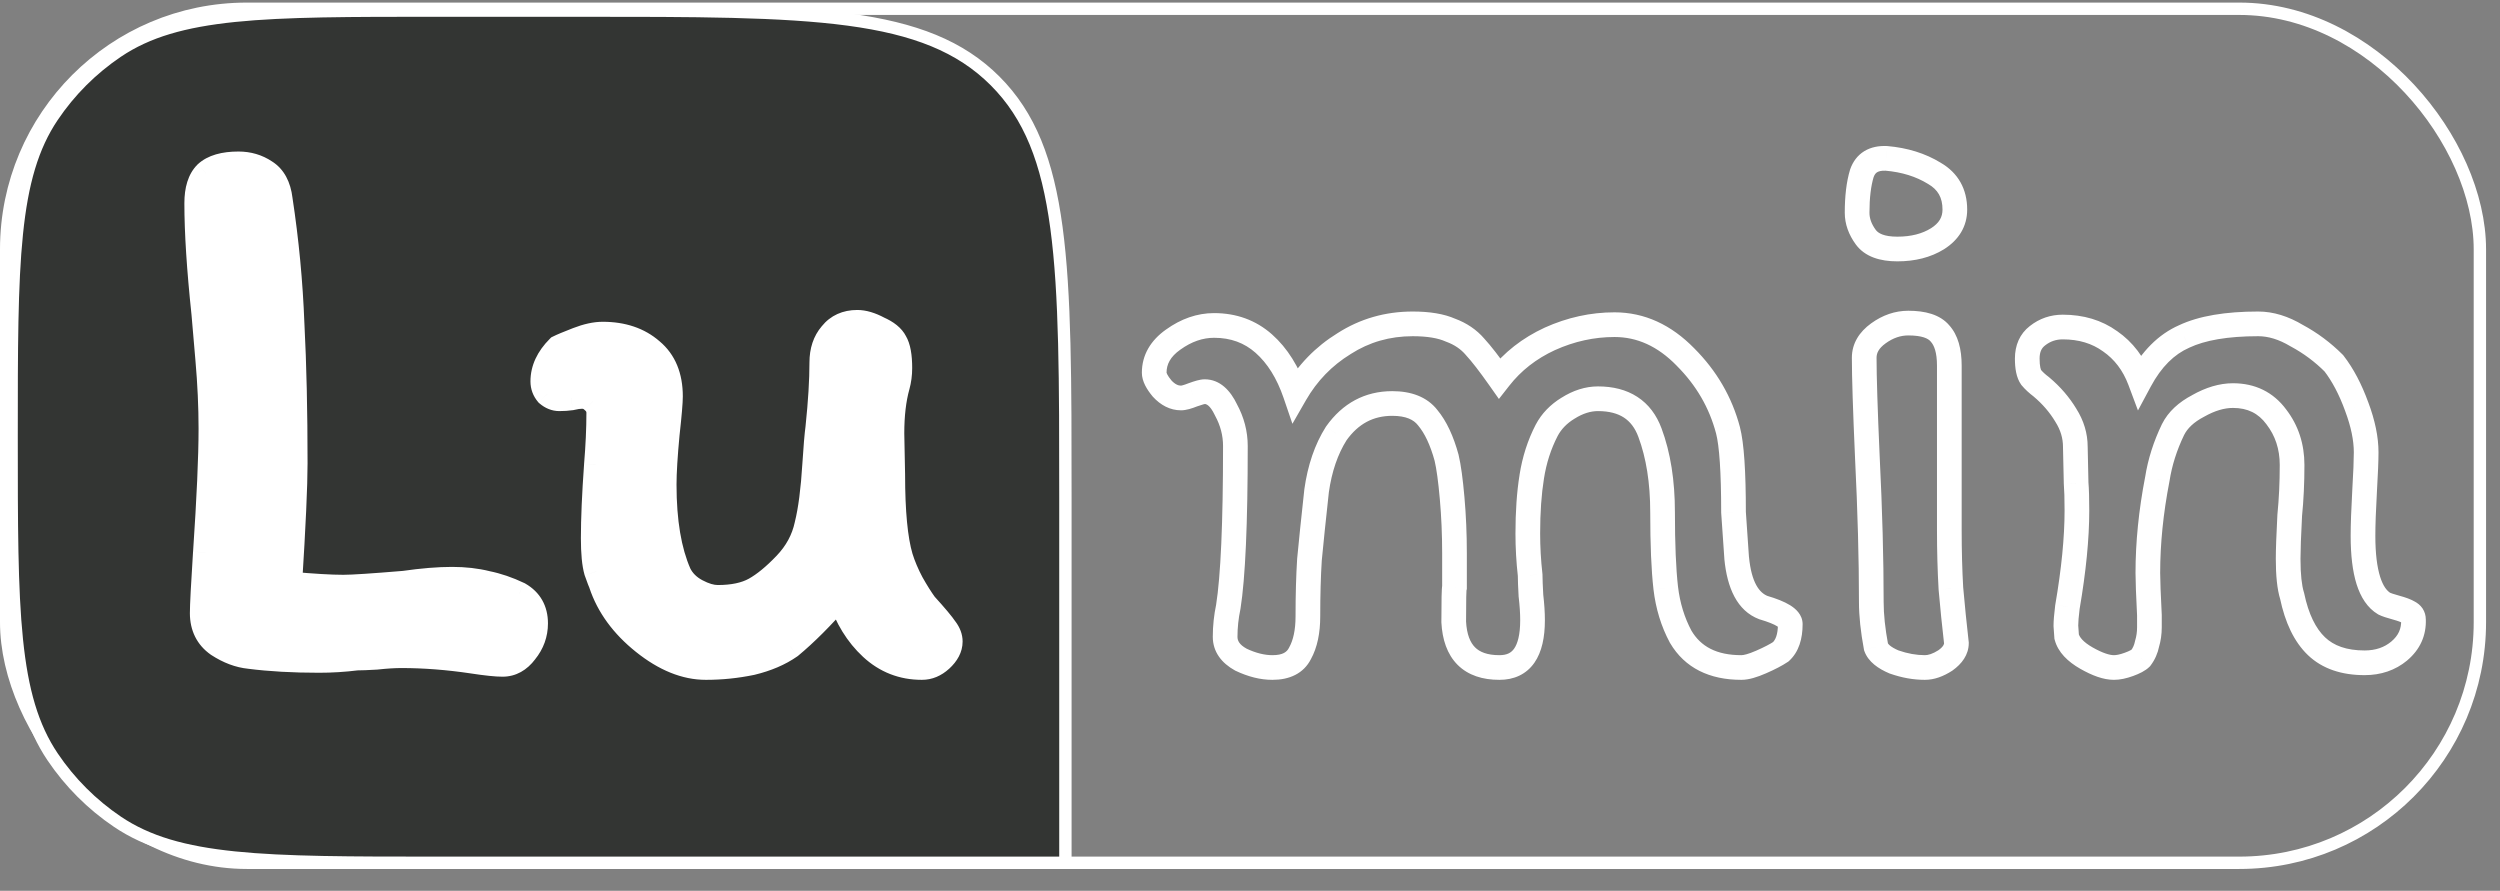 <svg width="87" height="31" viewBox="0 0 87 31" fill="none" xmlns="http://www.w3.org/2000/svg">
<rect x="0" y="0" width="87" height="31" fill="#808080" stroke="none"/>
<rect x="0.215" y="0.305" width="86.085" height="29.72" rx="8.374" stroke="white" stroke-width="0.43"/>
<path d="M0.404 15.197C0.404 12.162 0.404 9.903 0.586 8.13C0.767 6.36 1.127 5.099 1.831 4.055C2.431 3.163 3.199 2.396 4.09 1.795C5.135 1.091 6.396 0.732 8.165 0.55C9.938 0.369 12.198 0.369 15.232 0.369H20.148C24.195 0.369 27.208 0.369 29.525 0.68C31.835 0.991 33.42 1.607 34.629 2.816C35.837 4.025 36.454 5.61 36.764 7.92C37.076 10.236 37.076 13.25 37.076 17.297V30.025H15.232C12.198 30.025 9.938 30.025 8.165 29.843C6.396 29.662 5.135 29.302 4.09 28.599C3.199 27.998 2.431 27.23 1.831 26.339C1.127 25.294 0.767 24.034 0.586 22.264C0.404 20.491 0.404 18.232 0.404 15.197Z" fill="#333533" stroke="white" stroke-width="0.43"/>
<mask id="path-3-outside-1_31_9" maskUnits="userSpaceOnUse" x="5.925" y="4.12" width="79" height="20" fill="black">
<rect fill="white" x="5.925" y="4.12" width="79" height="20"/>
<path d="M8.299 5.703C8.647 5.703 8.957 5.794 9.232 5.977C9.524 6.16 9.698 6.48 9.753 6.937C9.972 8.382 10.109 9.826 10.164 11.271C10.237 12.697 10.274 14.315 10.274 16.126C10.274 16.894 10.21 18.293 10.082 20.322C10.886 20.395 11.508 20.432 11.947 20.432C12.258 20.432 12.962 20.386 14.059 20.295C14.699 20.203 15.257 20.158 15.732 20.158C16.171 20.158 16.573 20.203 16.939 20.295C17.305 20.368 17.68 20.496 18.064 20.679C18.448 20.898 18.64 21.237 18.64 21.694C18.64 22.059 18.521 22.389 18.283 22.681C18.064 22.974 17.799 23.12 17.488 23.12C17.268 23.12 16.921 23.083 16.445 23.01C15.586 22.882 14.763 22.818 13.977 22.818C13.721 22.818 13.428 22.837 13.099 22.873C12.788 22.891 12.56 22.901 12.413 22.901C11.975 22.955 11.536 22.983 11.097 22.983C10.201 22.983 9.396 22.937 8.683 22.846C8.317 22.809 7.952 22.672 7.586 22.434C7.22 22.178 7.037 21.813 7.037 21.337C7.037 21.063 7.074 20.359 7.147 19.225C7.275 17.342 7.339 15.906 7.339 14.919C7.339 14.151 7.303 13.346 7.229 12.505C7.156 11.664 7.111 11.134 7.092 10.914C6.928 9.36 6.845 8.08 6.845 7.074C6.845 6.599 6.955 6.251 7.175 6.032C7.412 5.813 7.787 5.703 8.299 5.703ZM19.465 13.877C19.319 13.877 19.182 13.822 19.054 13.712C18.944 13.584 18.889 13.438 18.889 13.273C18.889 12.853 19.072 12.459 19.438 12.094C19.547 12.039 19.767 11.947 20.096 11.819C20.425 11.691 20.718 11.627 20.974 11.627C21.669 11.627 22.235 11.819 22.674 12.203C23.113 12.569 23.332 13.099 23.332 13.794C23.332 13.995 23.296 14.425 23.223 15.083C23.15 15.851 23.113 16.446 23.113 16.866C23.113 18.146 23.287 19.179 23.634 19.966C23.762 20.222 23.963 20.423 24.238 20.569C24.512 20.715 24.759 20.789 24.978 20.789C25.509 20.789 25.938 20.697 26.267 20.514C26.596 20.331 26.953 20.039 27.337 19.637C27.721 19.234 27.968 18.777 28.078 18.265C28.206 17.753 28.297 17.049 28.352 16.153C28.389 15.568 28.425 15.138 28.462 14.864C28.553 13.986 28.599 13.237 28.599 12.615C28.599 12.213 28.709 11.883 28.928 11.627C29.147 11.353 29.449 11.216 29.833 11.216C30.052 11.216 30.299 11.289 30.574 11.435C30.866 11.563 31.058 11.719 31.15 11.902C31.259 12.085 31.314 12.386 31.314 12.807C31.314 13.026 31.287 13.237 31.232 13.438C31.104 13.895 31.04 14.443 31.04 15.083L31.067 16.51C31.067 17.808 31.159 18.768 31.342 19.39C31.433 19.682 31.561 19.984 31.726 20.295C31.89 20.587 32.046 20.834 32.192 21.035C32.558 21.438 32.795 21.721 32.905 21.886C33.015 22.032 33.07 22.178 33.07 22.325C33.07 22.544 32.96 22.754 32.74 22.955C32.539 23.138 32.32 23.23 32.082 23.23C31.406 23.23 30.82 23.001 30.327 22.544C29.833 22.087 29.467 21.493 29.23 20.761C28.608 21.474 28.032 22.05 27.502 22.489C27.136 22.745 26.688 22.937 26.158 23.065C25.627 23.175 25.097 23.23 24.567 23.23C23.854 23.23 23.131 22.937 22.4 22.352C21.669 21.767 21.175 21.09 20.919 20.322C20.901 20.286 20.846 20.139 20.754 19.883C20.681 19.627 20.645 19.243 20.645 18.731C20.645 18.055 20.681 17.205 20.754 16.181C20.809 15.522 20.837 14.919 20.837 14.37C20.837 14.206 20.773 14.069 20.645 13.959C20.535 13.849 20.407 13.794 20.261 13.794C20.151 13.794 20.023 13.813 19.877 13.849C19.748 13.867 19.611 13.877 19.465 13.877Z"/>
<path d="M58.489 22.16C58.214 21.648 58.041 21.081 57.968 20.459C57.894 19.819 57.858 18.942 57.858 17.826C57.858 16.766 57.712 15.842 57.419 15.056C57.126 14.27 56.523 13.877 55.609 13.877C55.261 13.877 54.914 13.986 54.566 14.206C54.237 14.407 53.99 14.663 53.826 14.974C53.57 15.467 53.396 16.007 53.305 16.592C53.213 17.159 53.167 17.817 53.167 18.567C53.167 19.042 53.195 19.527 53.25 20.021C53.25 20.167 53.259 20.405 53.277 20.734C53.314 21.045 53.332 21.328 53.332 21.584C53.332 22.681 52.948 23.23 52.18 23.23C51.174 23.23 50.644 22.699 50.589 21.639C50.589 20.889 50.598 20.487 50.617 20.432V19.253C50.617 18.594 50.589 17.954 50.534 17.333C50.48 16.711 50.416 16.245 50.342 15.934C50.178 15.33 49.958 14.864 49.684 14.535C49.428 14.206 49.017 14.041 48.45 14.041C47.645 14.041 46.996 14.389 46.502 15.083C46.155 15.632 45.926 16.299 45.817 17.086C45.707 18.091 45.625 18.887 45.57 19.472C45.533 20.039 45.515 20.697 45.515 21.447C45.515 21.977 45.423 22.407 45.241 22.736C45.076 23.065 44.756 23.23 44.281 23.23C43.933 23.23 43.568 23.138 43.184 22.955C42.818 22.754 42.635 22.489 42.635 22.16C42.635 21.813 42.672 21.465 42.745 21.118C42.909 20.075 42.992 18.21 42.992 15.522C42.992 15.083 42.882 14.663 42.662 14.261C42.461 13.84 42.214 13.63 41.922 13.63C41.849 13.63 41.712 13.666 41.51 13.739C41.328 13.813 41.19 13.849 41.099 13.849C40.861 13.849 40.642 13.739 40.441 13.52C40.258 13.301 40.166 13.118 40.166 12.971C40.166 12.514 40.386 12.13 40.825 11.819C41.282 11.49 41.757 11.326 42.251 11.326C42.928 11.326 43.504 11.536 43.979 11.957C44.454 12.377 44.82 12.962 45.076 13.712C45.497 12.981 46.063 12.395 46.777 11.957C47.49 11.499 48.285 11.271 49.163 11.271C49.712 11.271 50.15 11.344 50.48 11.49C50.827 11.618 51.11 11.81 51.33 12.066C51.549 12.304 51.833 12.67 52.18 13.163C52.637 12.578 53.222 12.121 53.935 11.792C54.667 11.463 55.417 11.298 56.185 11.298C57.099 11.298 57.922 11.673 58.653 12.423C59.385 13.154 59.878 14.005 60.134 14.974C60.262 15.467 60.326 16.418 60.326 17.826L60.436 19.417C60.528 20.368 60.838 20.944 61.369 21.145C61.99 21.328 62.301 21.52 62.301 21.721C62.301 22.16 62.191 22.48 61.972 22.681C61.807 22.791 61.579 22.91 61.286 23.038C60.994 23.166 60.765 23.23 60.601 23.23C59.613 23.23 58.909 22.873 58.489 22.16ZM65.642 5.511C66.282 5.566 66.84 5.739 67.316 6.032C67.791 6.306 68.029 6.727 68.029 7.294C68.029 7.714 67.828 8.053 67.425 8.309C67.041 8.546 66.575 8.665 66.026 8.665C65.496 8.665 65.13 8.528 64.929 8.254C64.728 7.979 64.628 7.696 64.628 7.403C64.628 6.855 64.683 6.398 64.792 6.032C64.92 5.666 65.204 5.493 65.642 5.511ZM67.837 17.662V18.457C67.837 19.17 67.855 19.847 67.892 20.487C67.947 21.109 68.01 21.739 68.084 22.379C68.084 22.599 67.956 22.8 67.7 22.983C67.444 23.147 67.206 23.23 66.987 23.23C66.639 23.23 66.282 23.166 65.917 23.038C65.569 22.891 65.359 22.718 65.286 22.517C65.176 21.931 65.121 21.41 65.121 20.953C65.121 19.454 65.076 17.771 64.984 15.906C64.911 14.261 64.874 13.109 64.874 12.45C64.874 12.121 65.039 11.838 65.368 11.6C65.697 11.362 66.045 11.243 66.41 11.243C66.941 11.243 67.306 11.362 67.508 11.6C67.727 11.838 67.837 12.213 67.837 12.725V17.662ZM71.042 13.465C70.896 13.355 70.777 13.246 70.686 13.136C70.594 13.008 70.548 12.789 70.548 12.478C70.548 12.13 70.667 11.865 70.905 11.682C71.161 11.481 71.454 11.381 71.783 11.381C72.423 11.381 72.971 11.545 73.428 11.874C73.904 12.203 74.251 12.661 74.471 13.246C74.873 12.496 75.385 11.984 76.007 11.71C76.628 11.417 77.488 11.271 78.585 11.271C79.024 11.271 79.472 11.408 79.929 11.682C80.404 11.938 80.834 12.258 81.218 12.642C81.529 13.045 81.794 13.547 82.013 14.151C82.233 14.736 82.343 15.266 82.343 15.742C82.343 16.016 82.324 16.464 82.288 17.086C82.251 17.744 82.233 18.265 82.233 18.649C82.233 19.929 82.48 20.715 82.974 21.008C83.047 21.045 83.184 21.09 83.385 21.145C83.586 21.2 83.732 21.255 83.824 21.31C83.933 21.365 83.988 21.447 83.988 21.557C84.007 21.995 83.842 22.361 83.495 22.654C83.165 22.928 82.763 23.065 82.288 23.065C81.575 23.065 81.017 22.873 80.615 22.489C80.212 22.105 79.929 21.52 79.764 20.734C79.673 20.441 79.627 20.011 79.627 19.445C79.627 19.134 79.645 18.631 79.682 17.936C79.737 17.387 79.764 16.802 79.764 16.181C79.764 15.541 79.582 14.983 79.216 14.507C78.85 14.014 78.347 13.767 77.707 13.767C77.323 13.767 76.921 13.886 76.5 14.123C76.08 14.343 75.787 14.617 75.623 14.946C75.348 15.513 75.165 16.089 75.074 16.674C74.855 17.808 74.745 18.896 74.745 19.938C74.745 20.194 74.763 20.688 74.8 21.419C74.8 21.474 74.8 21.611 74.8 21.831C74.8 22.032 74.772 22.224 74.718 22.407C74.681 22.59 74.608 22.754 74.498 22.901C74.425 22.974 74.288 23.047 74.087 23.12C73.885 23.193 73.712 23.23 73.566 23.23C73.309 23.23 72.99 23.12 72.606 22.901C72.222 22.681 71.993 22.434 71.92 22.16L71.892 21.776C71.892 21.63 71.911 21.41 71.947 21.118C72.167 19.838 72.276 18.722 72.276 17.771C72.276 17.351 72.267 17.031 72.249 16.811L72.222 15.55C72.222 15.166 72.112 14.8 71.892 14.453C71.673 14.087 71.389 13.758 71.042 13.465Z"/>
</mask>
<path d="M8.299 5.703C8.647 5.703 8.957 5.794 9.232 5.977C9.524 6.16 9.698 6.48 9.753 6.937C9.972 8.382 10.109 9.826 10.164 11.271C10.237 12.697 10.274 14.315 10.274 16.126C10.274 16.894 10.21 18.293 10.082 20.322C10.886 20.395 11.508 20.432 11.947 20.432C12.258 20.432 12.962 20.386 14.059 20.295C14.699 20.203 15.257 20.158 15.732 20.158C16.171 20.158 16.573 20.203 16.939 20.295C17.305 20.368 17.68 20.496 18.064 20.679C18.448 20.898 18.64 21.237 18.64 21.694C18.64 22.059 18.521 22.389 18.283 22.681C18.064 22.974 17.799 23.12 17.488 23.12C17.268 23.12 16.921 23.083 16.445 23.01C15.586 22.882 14.763 22.818 13.977 22.818C13.721 22.818 13.428 22.837 13.099 22.873C12.788 22.891 12.56 22.901 12.413 22.901C11.975 22.955 11.536 22.983 11.097 22.983C10.201 22.983 9.396 22.937 8.683 22.846C8.317 22.809 7.952 22.672 7.586 22.434C7.22 22.178 7.037 21.813 7.037 21.337C7.037 21.063 7.074 20.359 7.147 19.225C7.275 17.342 7.339 15.906 7.339 14.919C7.339 14.151 7.303 13.346 7.229 12.505C7.156 11.664 7.111 11.134 7.092 10.914C6.928 9.36 6.845 8.08 6.845 7.074C6.845 6.599 6.955 6.251 7.175 6.032C7.412 5.813 7.787 5.703 8.299 5.703ZM19.465 13.877C19.319 13.877 19.182 13.822 19.054 13.712C18.944 13.584 18.889 13.438 18.889 13.273C18.889 12.853 19.072 12.459 19.438 12.094C19.547 12.039 19.767 11.947 20.096 11.819C20.425 11.691 20.718 11.627 20.974 11.627C21.669 11.627 22.235 11.819 22.674 12.203C23.113 12.569 23.332 13.099 23.332 13.794C23.332 13.995 23.296 14.425 23.223 15.083C23.15 15.851 23.113 16.446 23.113 16.866C23.113 18.146 23.287 19.179 23.634 19.966C23.762 20.222 23.963 20.423 24.238 20.569C24.512 20.715 24.759 20.789 24.978 20.789C25.509 20.789 25.938 20.697 26.267 20.514C26.596 20.331 26.953 20.039 27.337 19.637C27.721 19.234 27.968 18.777 28.078 18.265C28.206 17.753 28.297 17.049 28.352 16.153C28.389 15.568 28.425 15.138 28.462 14.864C28.553 13.986 28.599 13.237 28.599 12.615C28.599 12.213 28.709 11.883 28.928 11.627C29.147 11.353 29.449 11.216 29.833 11.216C30.052 11.216 30.299 11.289 30.574 11.435C30.866 11.563 31.058 11.719 31.15 11.902C31.259 12.085 31.314 12.386 31.314 12.807C31.314 13.026 31.287 13.237 31.232 13.438C31.104 13.895 31.04 14.443 31.04 15.083L31.067 16.51C31.067 17.808 31.159 18.768 31.342 19.39C31.433 19.682 31.561 19.984 31.726 20.295C31.89 20.587 32.046 20.834 32.192 21.035C32.558 21.438 32.795 21.721 32.905 21.886C33.015 22.032 33.07 22.178 33.07 22.325C33.07 22.544 32.96 22.754 32.74 22.955C32.539 23.138 32.32 23.23 32.082 23.23C31.406 23.23 30.82 23.001 30.327 22.544C29.833 22.087 29.467 21.493 29.23 20.761C28.608 21.474 28.032 22.05 27.502 22.489C27.136 22.745 26.688 22.937 26.158 23.065C25.627 23.175 25.097 23.23 24.567 23.23C23.854 23.23 23.131 22.937 22.4 22.352C21.669 21.767 21.175 21.09 20.919 20.322C20.901 20.286 20.846 20.139 20.754 19.883C20.681 19.627 20.645 19.243 20.645 18.731C20.645 18.055 20.681 17.205 20.754 16.181C20.809 15.522 20.837 14.919 20.837 14.37C20.837 14.206 20.773 14.069 20.645 13.959C20.535 13.849 20.407 13.794 20.261 13.794C20.151 13.794 20.023 13.813 19.877 13.849C19.748 13.867 19.611 13.877 19.465 13.877Z" fill="white"/>
<path d="M9.232 5.977L8.993 6.335L9.004 6.341L9.232 5.977ZM9.753 6.937L9.326 6.988L9.328 7.002L9.753 6.937ZM10.164 11.271L9.735 11.287L9.735 11.293L10.164 11.271ZM10.082 20.322L9.653 20.295L9.627 20.712L10.043 20.75L10.082 20.322ZM14.059 20.295L14.095 20.723L14.107 20.722L14.12 20.72L14.059 20.295ZM16.939 20.295L16.835 20.712L16.845 20.714L16.855 20.716L16.939 20.295ZM18.064 20.679L18.277 20.306L18.263 20.298L18.248 20.291L18.064 20.679ZM18.283 22.681L17.95 22.41L17.945 22.417L17.939 22.423L18.283 22.681ZM16.445 23.01L16.511 22.586L16.509 22.585L16.445 23.01ZM13.099 22.873L13.124 23.302L13.135 23.301L13.146 23.3L13.099 22.873ZM12.413 22.901V22.471H12.387L12.36 22.474L12.413 22.901ZM8.683 22.846L8.738 22.419L8.726 22.418L8.683 22.846ZM7.586 22.434L7.34 22.786L7.346 22.79L7.352 22.794L7.586 22.434ZM7.147 19.225L6.719 19.196L6.718 19.198L7.147 19.225ZM7.092 10.914L7.52 10.879L7.519 10.869L7.092 10.914ZM7.175 6.032L6.883 5.716L6.877 5.722L6.871 5.728L7.175 6.032ZM8.299 6.132C8.567 6.132 8.794 6.201 8.993 6.335L9.47 5.62C9.121 5.387 8.726 5.273 8.299 5.273V6.132ZM9.004 6.341C9.152 6.434 9.281 6.614 9.326 6.988L10.179 6.886C10.114 6.346 9.896 5.886 9.459 5.613L9.004 6.341ZM9.328 7.002C9.545 8.43 9.681 9.859 9.735 11.287L10.593 11.255C10.538 9.794 10.399 8.333 10.177 6.873L9.328 7.002ZM9.735 11.293C9.808 12.71 9.844 14.321 9.844 16.126H10.703C10.703 14.31 10.667 12.684 10.593 11.249L9.735 11.293ZM9.844 16.126C9.844 16.878 9.781 18.265 9.653 20.295L10.511 20.349C10.639 18.321 10.703 16.909 10.703 16.126H9.844ZM10.043 20.75C10.852 20.823 11.489 20.861 11.947 20.861V20.003C11.528 20.003 10.921 19.967 10.121 19.895L10.043 20.75ZM11.947 20.861C12.279 20.861 13.003 20.814 14.095 20.723L14.023 19.867C12.921 19.959 12.236 20.003 11.947 20.003V20.861ZM14.12 20.72C14.746 20.631 15.283 20.587 15.732 20.587V19.728C15.231 19.728 14.652 19.776 13.998 19.87L14.12 20.72ZM15.732 20.587C16.142 20.587 16.508 20.63 16.835 20.712L17.043 19.878C16.638 19.777 16.201 19.728 15.732 19.728V20.587ZM16.855 20.716C17.181 20.781 17.523 20.897 17.879 21.067L18.248 20.291C17.837 20.095 17.428 19.955 17.023 19.874L16.855 20.716ZM17.851 21.052C18.095 21.192 18.21 21.384 18.21 21.694H19.069C19.069 21.089 18.8 20.605 18.277 20.306L17.851 21.052ZM18.21 21.694C18.21 21.957 18.127 22.192 17.95 22.41L18.616 22.952C18.914 22.585 19.069 22.161 19.069 21.694H18.21ZM17.939 22.423C17.785 22.63 17.638 22.691 17.488 22.691V23.549C17.959 23.549 18.342 23.318 18.627 22.939L17.939 22.423ZM17.488 22.691C17.303 22.691 16.984 22.659 16.511 22.586L16.38 23.435C16.858 23.508 17.233 23.549 17.488 23.549V22.691ZM16.509 22.585C15.63 22.455 14.786 22.389 13.977 22.389V23.248C14.74 23.248 15.541 23.31 16.382 23.435L16.509 22.585ZM13.977 22.389C13.701 22.389 13.392 22.408 13.052 22.446L13.146 23.3C13.464 23.265 13.74 23.248 13.977 23.248V22.389ZM13.074 22.444C12.764 22.463 12.546 22.471 12.413 22.471V23.33C12.573 23.33 12.812 23.32 13.124 23.302L13.074 22.444ZM12.36 22.474C11.939 22.527 11.518 22.553 11.097 22.553V23.412C11.554 23.412 12.01 23.384 12.467 23.327L12.36 22.474ZM11.097 22.553C10.215 22.553 9.429 22.508 8.738 22.42L8.628 23.272C9.363 23.366 10.187 23.412 11.097 23.412V22.553ZM8.726 22.418C8.44 22.39 8.139 22.282 7.82 22.074L7.352 22.794C7.764 23.062 8.195 23.229 8.64 23.273L8.726 22.418ZM7.832 22.082C7.59 21.913 7.467 21.683 7.467 21.337H6.608C6.608 21.942 6.851 22.444 7.34 22.786L7.832 22.082ZM7.467 21.337C7.467 21.08 7.502 20.392 7.576 19.253L6.718 19.198C6.646 20.326 6.608 21.046 6.608 21.337H7.467ZM7.576 19.254C7.704 17.368 7.769 15.921 7.769 14.919H6.91C6.91 15.891 6.846 17.315 6.719 19.196L7.576 19.254ZM7.769 14.919C7.769 14.137 7.731 13.32 7.657 12.468L6.801 12.542C6.874 13.372 6.91 14.164 6.91 14.919H7.769ZM7.657 12.468C7.584 11.627 7.538 11.097 7.52 10.879L6.664 10.95C6.683 11.17 6.728 11.701 6.801 12.542L7.657 12.468ZM7.519 10.869C7.356 9.323 7.275 8.059 7.275 7.074H6.416C6.416 8.101 6.5 9.397 6.665 10.96L7.519 10.869ZM7.275 7.074C7.275 6.653 7.373 6.441 7.478 6.336L6.871 5.728C6.537 6.062 6.416 6.544 6.416 7.074H7.275ZM7.466 6.348C7.589 6.234 7.835 6.132 8.299 6.132V5.273C7.739 5.273 7.235 5.391 6.883 5.716L7.466 6.348ZM19.054 13.712L18.727 13.992L18.749 14.017L18.774 14.038L19.054 13.712ZM19.438 12.094L19.246 11.71L19.183 11.741L19.134 11.79L19.438 12.094ZM20.096 11.819L20.252 12.22L20.096 11.819ZM22.674 12.203L22.391 12.527L22.399 12.533L22.674 12.203ZM23.223 15.083L22.796 15.036L22.795 15.043L23.223 15.083ZM23.634 19.966L23.241 20.139L23.245 20.149L23.25 20.158L23.634 19.966ZM26.267 20.514L26.059 20.139L26.267 20.514ZM28.078 18.265L27.661 18.161L27.659 18.168L27.658 18.175L28.078 18.265ZM28.352 16.153L27.923 16.126L27.923 16.127L28.352 16.153ZM28.462 14.864L28.887 14.921L28.889 14.909L28.462 14.864ZM28.928 11.627L29.254 11.907L29.259 11.901L29.263 11.896L28.928 11.627ZM30.574 11.435L30.372 11.814L30.386 11.822L30.401 11.829L30.574 11.435ZM31.15 11.902L30.765 12.094L30.773 12.109L30.781 12.123L31.15 11.902ZM31.232 13.438L31.645 13.553L31.646 13.551L31.232 13.438ZM31.04 15.083H30.61L30.61 15.092L31.04 15.083ZM31.067 16.51H31.497L31.497 16.502L31.067 16.51ZM31.342 19.39L30.93 19.511L30.932 19.518L31.342 19.39ZM31.726 20.295L31.346 20.496L31.351 20.505L31.726 20.295ZM32.192 21.035L31.845 21.288L31.858 21.307L31.874 21.324L32.192 21.035ZM32.905 21.886L32.548 22.124L32.554 22.134L32.562 22.143L32.905 21.886ZM32.74 22.955L33.029 23.273L33.031 23.272L32.74 22.955ZM30.327 22.544L30.035 22.859L30.327 22.544ZM29.23 20.761L29.638 20.628L29.404 19.908L28.906 20.479L29.23 20.761ZM27.502 22.489L27.748 22.841L27.762 22.831L27.776 22.82L27.502 22.489ZM26.158 23.065L26.245 23.486L26.258 23.483L26.158 23.065ZM22.4 22.352L22.132 22.687L22.4 22.352ZM20.919 20.322L21.326 20.186L21.317 20.157L21.303 20.13L20.919 20.322ZM20.754 19.883L20.341 20.001L20.345 20.015L20.35 20.028L20.754 19.883ZM20.754 16.181L20.326 16.145L20.326 16.15L20.754 16.181ZM20.645 13.959L20.341 14.263L20.352 14.274L20.365 14.285L20.645 13.959ZM19.877 13.849L19.937 14.274L19.959 14.271L19.981 14.266L19.877 13.849ZM19.465 13.447C19.437 13.447 19.396 13.44 19.333 13.386L18.774 14.038C18.967 14.204 19.201 14.306 19.465 14.306V13.447ZM19.38 13.432C19.335 13.38 19.319 13.332 19.319 13.273H18.46C18.46 13.543 18.553 13.788 18.727 13.992L19.38 13.432ZM19.319 13.273C19.319 12.992 19.436 12.702 19.741 12.397L19.134 11.79C18.707 12.217 18.46 12.714 18.46 13.273H19.319ZM19.63 12.478C19.719 12.433 19.92 12.349 20.252 12.22L19.94 11.419C19.614 11.546 19.376 11.644 19.246 11.71L19.63 12.478ZM20.252 12.22C20.549 12.104 20.787 12.057 20.974 12.057V11.198C20.648 11.198 20.302 11.279 19.94 11.419L20.252 12.22ZM20.974 12.057C21.585 12.057 22.045 12.224 22.391 12.527L22.957 11.88C22.425 11.415 21.752 11.198 20.974 11.198V12.057ZM22.399 12.533C22.719 12.8 22.903 13.197 22.903 13.794H23.762C23.762 13.002 23.507 12.338 22.949 11.873L22.399 12.533ZM22.903 13.794C22.903 13.967 22.87 14.372 22.796 15.036L23.65 15.131C23.722 14.478 23.762 14.024 23.762 13.794H22.903ZM22.795 15.043C22.722 15.815 22.684 16.425 22.684 16.866H23.543C23.543 16.466 23.578 15.888 23.65 15.124L22.795 15.043ZM22.684 16.866C22.684 18.179 22.861 19.278 23.241 20.139L24.027 19.792C23.713 19.081 23.543 18.113 23.543 16.866H22.684ZM23.25 20.158C23.421 20.5 23.69 20.764 24.035 20.948L24.44 20.19C24.237 20.082 24.103 19.943 24.018 19.774L23.25 20.158ZM24.035 20.948C24.348 21.115 24.665 21.218 24.978 21.218V20.359C24.852 20.359 24.676 20.316 24.44 20.19L24.035 20.948ZM24.978 21.218C25.553 21.218 26.062 21.12 26.476 20.89L26.059 20.139C25.814 20.275 25.464 20.359 24.978 20.359V21.218ZM26.476 20.89C26.856 20.678 27.247 20.353 27.648 19.933L27.026 19.34C26.659 19.724 26.337 19.984 26.059 20.139L26.476 20.89ZM27.648 19.933C28.083 19.477 28.37 18.95 28.498 18.355L27.658 18.175C27.566 18.605 27.359 18.991 27.026 19.34L27.648 19.933ZM28.494 18.369C28.632 17.82 28.725 17.086 28.781 16.179L27.923 16.127C27.869 17.012 27.78 17.686 27.661 18.161L28.494 18.369ZM28.781 16.18C28.817 15.596 28.853 15.179 28.887 14.921L28.036 14.807C27.997 15.097 27.96 15.54 27.923 16.126L28.781 16.18ZM28.889 14.909C28.981 14.022 29.028 13.256 29.028 12.615H28.169C28.169 13.217 28.125 13.951 28.034 14.819L28.889 14.909ZM29.028 12.615C29.028 12.294 29.114 12.071 29.254 11.907L28.602 11.348C28.303 11.696 28.169 12.131 28.169 12.615H29.028ZM29.263 11.896C29.393 11.734 29.566 11.646 29.833 11.646V10.787C29.332 10.787 28.902 10.973 28.593 11.359L29.263 11.896ZM29.833 11.646C29.959 11.646 30.135 11.688 30.372 11.814L30.776 11.056C30.464 10.89 30.146 10.787 29.833 10.787V11.646ZM30.401 11.829C30.651 11.938 30.738 12.039 30.765 12.094L31.534 11.71C31.378 11.399 31.081 11.189 30.746 11.042L30.401 11.829ZM30.781 12.123C30.828 12.2 30.885 12.402 30.885 12.807H31.744C31.744 12.371 31.691 11.969 31.518 11.681L30.781 12.123ZM30.885 12.807C30.885 12.99 30.862 13.162 30.818 13.325L31.646 13.551C31.712 13.311 31.744 13.062 31.744 12.807H30.885ZM30.818 13.322C30.677 13.827 30.61 14.417 30.61 15.083H31.469C31.469 14.47 31.531 13.963 31.645 13.553L30.818 13.322ZM30.61 15.092L30.638 16.518L31.497 16.502L31.469 15.075L30.61 15.092ZM30.638 16.51C30.638 17.817 30.729 18.828 30.93 19.511L31.754 19.268C31.589 18.708 31.497 17.799 31.497 16.51H30.638ZM30.932 19.518C31.032 19.839 31.171 20.165 31.346 20.496L32.105 20.094C31.951 19.803 31.834 19.526 31.752 19.262L30.932 19.518ZM31.351 20.505C31.521 20.808 31.686 21.07 31.845 21.288L32.539 20.783C32.406 20.599 32.259 20.367 32.1 20.084L31.351 20.505ZM31.874 21.324C32.242 21.729 32.458 21.99 32.548 22.124L33.262 21.648C33.132 21.452 32.873 21.146 32.51 20.747L31.874 21.324ZM32.562 22.143C32.63 22.234 32.64 22.292 32.64 22.325H33.499C33.499 22.064 33.4 21.83 33.249 21.628L32.562 22.143ZM32.64 22.325C32.64 22.385 32.614 22.489 32.45 22.639L33.031 23.272C33.306 23.02 33.499 22.703 33.499 22.325H32.64ZM32.452 22.638C32.317 22.76 32.198 22.8 32.082 22.8V23.659C32.442 23.659 32.761 23.517 33.029 23.273L32.452 22.638ZM32.082 22.8C31.513 22.8 31.032 22.612 30.619 22.229L30.035 22.859C30.609 23.39 31.298 23.659 32.082 23.659V22.8ZM30.619 22.229C30.186 21.828 29.856 21.3 29.638 20.628L28.821 20.894C29.078 21.685 29.48 22.345 30.035 22.859L30.619 22.229ZM28.906 20.479C28.294 21.18 27.735 21.739 27.228 22.158L27.776 22.82C28.329 22.362 28.922 21.768 29.553 21.043L28.906 20.479ZM27.255 22.137C26.942 22.357 26.546 22.529 26.057 22.648L26.258 23.483C26.83 23.345 27.33 23.134 27.748 22.841L27.255 22.137ZM26.071 22.645C25.568 22.748 25.067 22.8 24.567 22.8V23.659C25.127 23.659 25.686 23.601 26.245 23.486L26.071 22.645ZM24.567 22.8C23.978 22.8 23.348 22.56 22.668 22.017L22.132 22.687C22.915 23.314 23.729 23.659 24.567 23.659V22.8ZM22.668 22.017C21.991 21.475 21.552 20.864 21.326 20.186L20.511 20.458C20.797 21.316 21.346 22.059 22.132 22.687L22.668 22.017ZM21.303 20.13C21.307 20.139 21.306 20.138 21.297 20.115C21.29 20.096 21.279 20.07 21.266 20.034C21.24 19.964 21.204 19.866 21.159 19.739L20.35 20.028C20.435 20.267 20.501 20.448 20.535 20.514L21.303 20.13ZM21.167 19.765C21.111 19.569 21.074 19.233 21.074 18.731H20.215C20.215 19.254 20.251 19.686 20.341 20.001L21.167 19.765ZM21.074 18.731C21.074 18.069 21.11 17.23 21.183 16.211L20.326 16.15C20.252 17.18 20.215 18.041 20.215 18.731H21.074ZM21.182 16.216C21.238 15.548 21.266 14.933 21.266 14.37H20.407C20.407 14.905 20.38 15.496 20.326 16.145L21.182 16.216ZM21.266 14.37C21.266 14.077 21.145 13.822 20.924 13.633L20.365 14.285C20.401 14.315 20.407 14.335 20.407 14.37H21.266ZM20.948 13.655C20.763 13.47 20.528 13.365 20.261 13.365V14.224C20.285 14.224 20.306 14.228 20.341 14.263L20.948 13.655ZM20.261 13.365C20.105 13.365 19.941 13.39 19.772 13.432L19.981 14.266C20.105 14.235 20.196 14.224 20.261 14.224V13.365ZM19.816 13.424C19.71 13.439 19.594 13.447 19.465 13.447V14.306C19.629 14.306 19.787 14.296 19.937 14.274L19.816 13.424ZM58.489 22.16L58.11 22.363L58.114 22.371L58.119 22.378L58.489 22.16ZM57.968 20.459L57.541 20.508L57.541 20.51L57.968 20.459ZM57.419 15.056L57.821 14.906V14.906L57.419 15.056ZM54.566 14.206L54.79 14.572L54.796 14.569L54.566 14.206ZM53.826 14.974L53.446 14.773L53.444 14.776L53.826 14.974ZM53.305 16.592L53.729 16.66L53.729 16.658L53.305 16.592ZM53.25 20.021H53.679V19.997L53.677 19.973L53.25 20.021ZM53.277 20.734L52.848 20.758L52.849 20.771L52.851 20.784L53.277 20.734ZM50.589 21.639H50.16V21.65L50.16 21.661L50.589 21.639ZM50.617 20.432L51.024 20.568L51.046 20.502V20.432H50.617ZM50.534 17.333L50.962 17.295L50.534 17.333ZM50.342 15.934L50.76 15.835L50.759 15.828L50.757 15.821L50.342 15.934ZM49.684 14.535L49.345 14.799L49.349 14.804L49.354 14.81L49.684 14.535ZM46.502 15.083L46.152 14.835L46.146 14.844L46.139 14.854L46.502 15.083ZM45.817 17.086L45.391 17.026L45.39 17.039L45.817 17.086ZM45.57 19.472L45.142 19.432L45.141 19.444L45.57 19.472ZM45.241 22.736L44.865 22.527L44.861 22.536L44.856 22.544L45.241 22.736ZM43.184 22.955L42.977 23.332L42.987 23.338L42.999 23.343L43.184 22.955ZM42.745 21.118L43.165 21.206L43.167 21.195L43.169 21.185L42.745 21.118ZM42.662 14.261L42.275 14.446L42.28 14.456L42.285 14.466L42.662 14.261ZM41.51 13.739L41.364 13.336L41.351 13.341L41.51 13.739ZM40.441 13.52L40.111 13.795L40.117 13.803L40.124 13.81L40.441 13.52ZM40.825 11.819L41.073 12.17L41.076 12.168L40.825 11.819ZM43.979 11.957L43.694 12.278V12.278L43.979 11.957ZM45.076 13.712L44.67 13.851L44.976 14.748L45.448 13.926L45.076 13.712ZM46.777 11.957L47.002 12.322L47.008 12.318L46.777 11.957ZM50.48 11.49L50.305 11.883L50.318 11.889L50.331 11.893L50.48 11.49ZM51.33 12.066L51.004 12.346L51.009 12.352L51.014 12.358L51.33 12.066ZM52.18 13.163L51.829 13.411L52.162 13.884L52.519 13.428L52.18 13.163ZM53.935 11.792L53.759 11.4L53.755 11.402L53.935 11.792ZM58.653 12.423L58.346 12.723L58.349 12.727L58.653 12.423ZM60.134 14.974L60.55 14.866L60.55 14.864L60.134 14.974ZM60.326 17.826H59.897V17.841L59.898 17.856L60.326 17.826ZM60.436 19.417L60.007 19.447L60.008 19.458L60.436 19.417ZM61.369 21.145L61.216 21.547L61.232 21.553L61.247 21.557L61.369 21.145ZM61.972 22.681L62.21 23.038L62.238 23.02L62.262 22.998L61.972 22.681ZM61.286 23.038L61.114 22.644L61.286 23.038ZM58.867 21.957C58.62 21.496 58.461 20.982 58.394 20.409L57.541 20.51C57.62 21.181 57.808 21.8 58.11 22.363L58.867 21.957ZM58.394 20.411C58.324 19.794 58.287 18.935 58.287 17.826H57.428C57.428 18.948 57.465 19.845 57.541 20.508L58.394 20.411ZM58.287 17.826C58.287 16.727 58.136 15.751 57.821 14.906L57.016 15.206C57.287 15.933 57.428 16.804 57.428 17.826H58.287ZM57.821 14.906C57.649 14.442 57.372 14.066 56.981 13.812C56.593 13.559 56.127 13.447 55.609 13.447V14.306C56.005 14.306 56.297 14.391 56.512 14.531C56.725 14.67 56.897 14.884 57.016 15.206L57.821 14.906ZM55.609 13.447C55.166 13.447 54.74 13.588 54.337 13.843L54.796 14.569C55.087 14.385 55.356 14.306 55.609 14.306V13.447ZM54.342 13.839C53.954 14.077 53.65 14.387 53.446 14.773L54.205 15.175C54.33 14.938 54.52 14.737 54.79 14.572L54.342 13.839ZM53.444 14.776C53.166 15.313 52.978 15.898 52.88 16.526L53.729 16.658C53.814 16.116 53.974 15.621 54.207 15.171L53.444 14.776ZM52.881 16.524C52.785 17.119 52.738 17.801 52.738 18.567H53.597C53.597 17.834 53.642 17.199 53.729 16.66L52.881 16.524ZM52.738 18.567C52.738 19.059 52.766 19.559 52.823 20.068L53.677 19.973C53.623 19.494 53.597 19.026 53.597 18.567H52.738ZM52.82 20.021C52.82 20.18 52.83 20.428 52.848 20.758L53.706 20.71C53.688 20.381 53.679 20.154 53.679 20.021H52.82ZM52.851 20.784C52.886 21.082 52.903 21.348 52.903 21.584H53.762C53.762 21.308 53.742 21.008 53.704 20.683L52.851 20.784ZM52.903 21.584C52.903 22.096 52.811 22.403 52.692 22.572C52.593 22.713 52.448 22.8 52.18 22.8V23.659C52.68 23.659 53.111 23.472 53.396 23.065C53.661 22.685 53.762 22.169 53.762 21.584H52.903ZM52.18 22.8C51.751 22.8 51.492 22.688 51.332 22.528C51.168 22.364 51.042 22.085 51.018 21.617L50.16 21.661C50.191 22.253 50.358 22.769 50.724 23.136C51.094 23.506 51.603 23.659 52.18 23.659V22.8ZM51.019 21.639C51.019 21.265 51.021 20.981 51.025 20.785C51.028 20.686 51.03 20.613 51.033 20.564C51.035 20.539 51.036 20.524 51.037 20.517C51.039 20.498 51.038 20.527 51.024 20.568L50.209 20.296C50.191 20.351 50.185 20.404 50.183 20.421C50.18 20.449 50.178 20.48 50.176 20.513C50.172 20.578 50.169 20.663 50.167 20.765C50.162 20.971 50.16 21.263 50.16 21.639H51.019ZM51.046 20.432V19.253H50.187V20.432H51.046ZM51.046 19.253C51.046 18.582 51.018 17.93 50.962 17.295L50.106 17.37C50.16 17.979 50.187 18.606 50.187 19.253H51.046ZM50.962 17.295C50.907 16.668 50.841 16.177 50.76 15.835L49.924 16.032C49.99 16.312 50.052 16.754 50.106 17.37L50.962 17.295ZM50.757 15.821C50.583 15.183 50.342 14.653 50.014 14.26L49.354 14.81C49.575 15.075 49.773 15.478 49.928 16.047L50.757 15.821ZM50.023 14.271C49.659 13.803 49.098 13.612 48.45 13.612V14.471C48.935 14.471 49.197 14.609 49.345 14.799L50.023 14.271ZM48.45 13.612C47.497 13.612 46.721 14.034 46.152 14.835L46.852 15.332C47.271 14.743 47.794 14.471 48.45 14.471V13.612ZM46.139 14.854C45.753 15.464 45.508 16.193 45.391 17.026L46.242 17.145C46.345 16.406 46.557 15.8 46.865 15.313L46.139 14.854ZM45.39 17.039C45.28 18.046 45.197 18.844 45.142 19.432L45.997 19.512C46.052 18.93 46.134 18.137 46.244 17.132L45.39 17.039ZM45.141 19.444C45.104 20.023 45.085 20.691 45.085 21.447H45.944C45.944 20.704 45.963 20.055 45.998 19.5L45.141 19.444ZM45.085 21.447C45.085 21.932 45.001 22.283 44.865 22.527L45.616 22.945C45.846 22.531 45.944 22.022 45.944 21.447H45.085ZM44.856 22.544C44.787 22.683 44.65 22.8 44.281 22.8V23.659C44.862 23.659 45.365 23.447 45.625 22.928L44.856 22.544ZM44.281 22.8C44.01 22.8 43.707 22.729 43.368 22.568L42.999 23.343C43.428 23.547 43.857 23.659 44.281 23.659V22.8ZM43.391 22.579C43.119 22.43 43.064 22.289 43.064 22.16H42.205C42.205 22.689 42.517 23.079 42.977 23.332L43.391 22.579ZM43.064 22.16C43.064 21.843 43.098 21.525 43.165 21.206L42.324 21.029C42.245 21.405 42.205 21.782 42.205 22.16H43.064ZM43.169 21.185C43.339 20.105 43.421 18.209 43.421 15.522H42.562C42.562 18.212 42.479 20.046 42.32 21.051L43.169 21.185ZM43.421 15.522C43.421 15.008 43.292 14.517 43.039 14.055L42.285 14.466C42.472 14.808 42.562 15.159 42.562 15.522H43.421ZM43.05 14.075C42.824 13.603 42.465 13.2 41.922 13.2V14.059C41.963 14.059 42.099 14.077 42.275 14.446L43.05 14.075ZM41.922 13.2C41.828 13.2 41.731 13.222 41.653 13.242C41.568 13.265 41.471 13.297 41.364 13.336L41.657 14.143C41.751 14.109 41.823 14.086 41.875 14.072C41.901 14.065 41.918 14.062 41.928 14.06C41.941 14.058 41.937 14.059 41.922 14.059V13.2ZM41.351 13.341C41.27 13.373 41.207 13.394 41.16 13.407C41.11 13.42 41.093 13.42 41.099 13.42V14.279C41.279 14.279 41.481 14.214 41.67 14.138L41.351 13.341ZM41.099 13.42C41.011 13.42 40.899 13.384 40.757 13.23L40.124 13.81C40.385 14.094 40.712 14.279 41.099 14.279V13.42ZM40.771 13.245C40.693 13.152 40.645 13.079 40.619 13.026C40.592 12.972 40.596 12.957 40.596 12.971H39.737C39.737 13.277 39.916 13.561 40.111 13.795L40.771 13.245ZM40.596 12.971C40.596 12.68 40.725 12.416 41.073 12.17L40.576 11.469C40.047 11.844 39.737 12.349 39.737 12.971H40.596ZM41.076 12.168C41.47 11.884 41.86 11.755 42.251 11.755V10.896C41.655 10.896 41.093 11.097 40.574 11.471L41.076 12.168ZM42.251 11.755C42.83 11.755 43.303 11.932 43.694 12.278L44.264 11.635C43.704 11.14 43.025 10.896 42.251 10.896V11.755ZM43.694 12.278C44.102 12.639 44.432 13.154 44.67 13.851L45.483 13.573C45.208 12.77 44.807 12.116 44.264 11.635L43.694 12.278ZM45.448 13.926C45.834 13.256 46.35 12.723 47.002 12.322L46.551 11.591C45.777 12.068 45.16 12.705 44.704 13.498L45.448 13.926ZM47.008 12.318C47.65 11.907 48.364 11.7 49.163 11.7V10.841C48.206 10.841 47.33 11.092 46.545 11.595L47.008 12.318ZM49.163 11.7C49.68 11.7 50.052 11.77 50.305 11.883L50.654 11.098C50.249 10.918 49.743 10.841 49.163 10.841V11.7ZM50.331 11.893C50.617 11.998 50.837 12.151 51.004 12.346L51.656 11.787C51.384 11.47 51.037 11.238 50.628 11.087L50.331 11.893ZM51.014 12.358C51.214 12.574 51.485 12.922 51.829 13.411L52.531 12.916C52.181 12.418 51.884 12.034 51.645 11.775L51.014 12.358ZM52.519 13.428C52.931 12.9 53.461 12.484 54.115 12.182L53.755 11.402C52.984 11.758 52.343 12.257 51.842 12.899L52.519 13.428ZM54.112 12.184C54.79 11.878 55.48 11.728 56.185 11.728V10.869C55.353 10.869 54.544 11.047 53.759 11.4L54.112 12.184ZM56.185 11.728C56.966 11.728 57.682 12.043 58.346 12.723L58.961 12.123C58.161 11.303 57.232 10.869 56.185 10.869V11.728ZM58.349 12.727C59.029 13.406 59.483 14.19 59.719 15.083L60.55 14.864C60.274 13.819 59.74 12.902 58.957 12.119L58.349 12.727ZM59.719 15.082C59.831 15.514 59.897 16.412 59.897 17.826H60.756C60.756 16.424 60.694 15.42 60.55 14.866L59.719 15.082ZM59.898 17.856L60.008 19.447L60.864 19.388L60.755 17.797L59.898 17.856ZM60.008 19.458C60.104 20.453 60.447 21.255 61.216 21.547L61.521 20.744C61.23 20.633 60.951 20.282 60.864 19.376L60.008 19.458ZM61.247 21.557C61.545 21.645 61.735 21.726 61.842 21.792C61.973 21.872 61.872 21.859 61.872 21.721H62.731C62.731 21.382 62.474 21.172 62.294 21.061C62.09 20.935 61.814 20.828 61.49 20.733L61.247 21.557ZM61.872 21.721C61.872 22.097 61.778 22.277 61.682 22.364L62.262 22.998C62.605 22.683 62.731 22.223 62.731 21.721H61.872ZM61.734 22.324C61.599 22.414 61.396 22.521 61.114 22.644L61.459 23.431C61.762 23.299 62.016 23.168 62.21 23.038L61.734 22.324ZM61.114 22.644C60.834 22.767 60.673 22.8 60.601 22.8V23.659C60.857 23.659 61.153 23.565 61.459 23.431L61.114 22.644ZM60.601 22.8C59.731 22.8 59.186 22.497 58.859 21.942L58.119 22.378C58.633 23.25 59.496 23.659 60.601 23.659V22.8ZM65.642 5.511L65.679 5.083L65.67 5.082L65.66 5.082L65.642 5.511ZM67.316 6.032L67.091 6.398L67.101 6.404L67.316 6.032ZM67.425 8.309L67.651 8.674L67.656 8.671L67.425 8.309ZM64.929 8.254L65.276 8V8L64.929 8.254ZM64.792 6.032L64.387 5.89L64.384 5.899L64.381 5.909L64.792 6.032ZM67.892 20.487L67.463 20.511L67.464 20.525L67.892 20.487ZM68.084 22.379H68.513V22.355L68.51 22.331L68.084 22.379ZM67.7 22.983L67.932 23.344L67.941 23.338L67.949 23.332L67.7 22.983ZM65.917 23.038L65.75 23.434L65.762 23.439L65.775 23.443L65.917 23.038ZM65.286 22.517L64.864 22.596L64.87 22.63L64.882 22.663L65.286 22.517ZM64.984 15.906L64.555 15.925L64.555 15.927L64.984 15.906ZM67.508 11.6L67.18 11.877L67.186 11.884L67.192 11.891L67.508 11.6ZM65.606 5.939C66.189 5.989 66.68 6.145 67.091 6.398L67.541 5.666C67 5.334 66.376 5.143 65.679 5.083L65.606 5.939ZM67.101 6.404C67.438 6.599 67.599 6.874 67.599 7.294H68.458C68.458 6.58 68.144 6.014 67.53 5.66L67.101 6.404ZM67.599 7.294C67.599 7.546 67.493 7.757 67.195 7.946L67.656 8.671C68.163 8.349 68.458 7.883 68.458 7.294H67.599ZM67.199 7.943C66.897 8.131 66.512 8.236 66.026 8.236V9.095C66.638 9.095 67.186 8.962 67.651 8.674L67.199 7.943ZM66.026 8.236C65.555 8.236 65.359 8.113 65.276 8L64.583 8.508C64.902 8.943 65.438 9.095 66.026 9.095V8.236ZM65.276 8C65.12 7.787 65.057 7.59 65.057 7.403H64.198C64.198 7.802 64.337 8.172 64.583 8.508L65.276 8ZM65.057 7.403C65.057 6.88 65.11 6.468 65.204 6.155L64.381 5.909C64.255 6.328 64.198 6.83 64.198 7.403H65.057ZM65.198 6.174C65.235 6.068 65.281 6.02 65.325 5.994C65.374 5.964 65.463 5.933 65.625 5.94L65.66 5.082C65.383 5.07 65.111 5.118 64.876 5.261C64.637 5.408 64.478 5.63 64.387 5.89L65.198 6.174ZM67.407 17.662V18.457H68.266V17.662H67.407ZM67.407 18.457C67.407 19.178 67.426 19.862 67.463 20.511L68.32 20.462C68.284 19.831 68.266 19.163 68.266 18.457H67.407ZM67.464 20.525C67.519 21.15 67.583 21.785 67.657 22.428L68.51 22.331C68.438 21.694 68.374 21.067 68.32 20.449L67.464 20.525ZM67.654 22.379C67.654 22.407 67.645 22.494 67.45 22.633L67.949 23.332C68.266 23.106 68.513 22.791 68.513 22.379H67.654ZM67.467 22.622C67.255 22.758 67.097 22.8 66.987 22.8V23.659C67.314 23.659 67.632 23.537 67.932 23.344L67.467 22.622ZM66.987 22.8C66.693 22.8 66.384 22.746 66.059 22.632L65.775 23.443C66.181 23.585 66.586 23.659 66.987 23.659V22.8ZM66.084 22.642C65.768 22.509 65.7 22.398 65.69 22.37L64.882 22.663C65.018 23.037 65.371 23.274 65.75 23.434L66.084 22.642ZM65.708 22.437C65.602 21.871 65.551 21.377 65.551 20.953H64.692C64.692 21.443 64.751 21.992 64.864 22.596L65.708 22.437ZM65.551 20.953C65.551 19.445 65.505 17.756 65.413 15.885L64.555 15.927C64.646 17.787 64.692 19.462 64.692 20.953H65.551ZM65.413 15.887C65.34 14.241 65.304 13.098 65.304 12.45H64.445C64.445 13.119 64.482 14.28 64.555 15.925L65.413 15.887ZM65.304 12.45C65.304 12.292 65.373 12.126 65.62 11.948L65.117 11.252C64.705 11.549 64.445 11.951 64.445 12.45H65.304ZM65.62 11.948C65.884 11.757 66.145 11.673 66.41 11.673V10.814C65.945 10.814 65.511 10.967 65.117 11.252L65.62 11.948ZM66.41 11.673C66.9 11.673 67.103 11.786 67.18 11.877L67.836 11.323C67.51 10.938 66.982 10.814 66.41 10.814V11.673ZM67.192 11.891C67.306 12.014 67.407 12.26 67.407 12.725H68.266C68.266 12.165 68.148 11.661 67.823 11.309L67.192 11.891ZM67.407 12.725V17.662H68.266V12.725H67.407ZM71.042 13.465L71.319 13.137L71.309 13.129L71.3 13.121L71.042 13.465ZM70.686 13.136L70.336 13.386L70.345 13.399L70.356 13.411L70.686 13.136ZM70.905 11.682L71.167 12.023L71.17 12.02L70.905 11.682ZM73.428 11.874L73.177 12.223L73.184 12.227L73.428 11.874ZM74.471 13.246L74.069 13.396L74.401 14.284L74.849 13.449L74.471 13.246ZM76.007 11.71L76.18 12.103L76.19 12.098L76.007 11.71ZM79.929 11.682L79.708 12.051L79.716 12.056L79.725 12.06L79.929 11.682ZM81.218 12.642L81.558 12.38L81.541 12.358L81.522 12.339L81.218 12.642ZM82.013 14.151L81.61 14.298L81.611 14.302L82.013 14.151ZM82.288 17.086L81.859 17.061L81.859 17.062L82.288 17.086ZM82.974 21.008L82.755 21.378L82.768 21.385L82.781 21.392L82.974 21.008ZM83.385 21.145L83.272 21.559L83.385 21.145ZM83.824 21.31L83.603 21.678L83.617 21.686L83.632 21.694L83.824 21.31ZM83.988 21.557H83.559V21.566L83.559 21.575L83.988 21.557ZM83.495 22.654L83.77 22.984L83.771 22.982L83.495 22.654ZM80.615 22.489L80.911 22.178L80.615 22.489ZM79.764 20.734L80.185 20.646L80.18 20.625L80.174 20.606L79.764 20.734ZM79.682 17.936L79.255 17.893L79.254 17.903L79.253 17.913L79.682 17.936ZM79.216 14.507L78.871 14.763L78.875 14.769L79.216 14.507ZM76.5 14.123L76.699 14.504L76.706 14.501L76.712 14.497L76.5 14.123ZM75.623 14.946L75.239 14.754L75.236 14.759L75.623 14.946ZM75.074 16.674L75.496 16.756L75.497 16.748L75.499 16.741L75.074 16.674ZM74.8 21.419H75.229V21.409L75.229 21.398L74.8 21.419ZM74.718 22.407L74.306 22.283L74.3 22.303L74.296 22.323L74.718 22.407ZM74.498 22.901L74.802 23.204L74.823 23.183L74.842 23.158L74.498 22.901ZM74.087 23.12L73.94 22.716L74.087 23.12ZM72.606 22.901L72.819 22.528L72.606 22.901ZM71.92 22.16L71.491 22.191L71.494 22.231L71.505 22.271L71.92 22.16ZM71.892 21.776H71.463V21.791L71.464 21.807L71.892 21.776ZM71.947 21.118L71.524 21.045L71.522 21.055L71.521 21.064L71.947 21.118ZM72.249 16.811L71.82 16.821L71.82 16.834L71.821 16.847L72.249 16.811ZM72.222 15.55H71.792L71.792 15.559L72.222 15.55ZM71.892 14.453L71.524 14.674L71.529 14.682L71.892 14.453ZM71.3 13.121C71.173 13.027 71.081 12.939 71.016 12.861L70.356 13.411C70.473 13.552 70.618 13.684 70.784 13.809L71.3 13.121ZM71.035 12.886C71.035 12.887 71.019 12.862 71.003 12.788C70.988 12.716 70.978 12.614 70.978 12.478H70.119C70.119 12.805 70.162 13.142 70.336 13.386L71.035 12.886ZM70.978 12.478C70.978 12.24 71.052 12.111 71.167 12.023L70.643 11.342C70.282 11.62 70.119 12.021 70.119 12.478H70.978ZM71.17 12.02C71.35 11.879 71.549 11.81 71.783 11.81V10.951C71.358 10.951 70.972 11.083 70.64 11.345L71.17 12.02ZM71.783 11.81C72.345 11.81 72.803 11.953 73.177 12.223L73.679 11.526C73.139 11.137 72.5 10.951 71.783 10.951V11.81ZM73.184 12.227C73.582 12.503 73.877 12.886 74.069 13.396L74.873 13.095C74.625 12.435 74.226 11.904 73.673 11.521L73.184 12.227ZM74.849 13.449C75.218 12.762 75.666 12.329 76.18 12.103L75.833 11.317C75.104 11.639 74.528 12.23 74.092 13.043L74.849 13.449ZM76.19 12.098C76.73 11.844 77.517 11.7 78.585 11.7V10.841C77.458 10.841 76.527 10.99 75.824 11.321L76.19 12.098ZM78.585 11.7C78.931 11.7 79.303 11.808 79.708 12.051L80.15 11.314C79.64 11.008 79.117 10.841 78.585 10.841V11.7ZM79.725 12.06C80.164 12.296 80.56 12.591 80.914 12.946L81.522 12.339C81.108 11.925 80.645 11.58 80.133 11.304L79.725 12.06ZM80.878 12.905C81.156 13.264 81.402 13.726 81.61 14.298L82.417 14.004C82.186 13.369 81.902 12.825 81.558 12.38L80.878 12.905ZM81.611 14.302C81.818 14.853 81.913 15.331 81.913 15.742H82.772C82.772 15.201 82.648 14.619 82.416 14L81.611 14.302ZM81.913 15.742C81.913 16.002 81.896 16.439 81.859 17.061L82.717 17.111C82.753 16.489 82.772 16.03 82.772 15.742H81.913ZM81.859 17.062C81.822 17.723 81.803 18.254 81.803 18.649H82.662C82.662 18.277 82.68 17.765 82.717 17.11L81.859 17.062ZM81.803 18.649C81.803 19.311 81.867 19.876 82.008 20.328C82.15 20.778 82.384 21.158 82.755 21.378L83.192 20.639C83.07 20.566 82.933 20.406 82.828 20.07C82.723 19.735 82.662 19.267 82.662 18.649H81.803ZM82.781 21.392C82.897 21.45 83.073 21.505 83.272 21.559L83.498 20.731C83.295 20.675 83.196 20.639 83.166 20.624L82.781 21.392ZM83.272 21.559C83.464 21.612 83.564 21.654 83.603 21.678L84.045 20.941C83.901 20.855 83.708 20.788 83.498 20.731L83.272 21.559ZM83.632 21.694C83.636 21.696 83.613 21.685 83.59 21.651C83.565 21.614 83.559 21.577 83.559 21.557H84.418C84.418 21.427 84.384 21.294 84.305 21.174C84.227 21.058 84.122 20.979 84.016 20.926L83.632 21.694ZM83.559 21.575C83.572 21.875 83.468 22.115 83.218 22.325L83.771 22.982C84.216 22.607 84.442 22.116 84.418 21.539L83.559 21.575ZM83.22 22.324C82.976 22.527 82.674 22.636 82.288 22.636V23.495C82.852 23.495 83.355 23.329 83.77 22.984L83.22 22.324ZM82.288 22.636C81.653 22.636 81.213 22.466 80.911 22.178L80.318 22.8C80.821 23.28 81.497 23.495 82.288 23.495V22.636ZM80.911 22.178C80.594 21.876 80.339 21.383 80.185 20.646L79.344 20.822C79.519 21.657 79.831 22.335 80.318 22.8L80.911 22.178ZM80.174 20.606C80.103 20.376 80.057 19.998 80.057 19.445H79.198C79.198 20.025 79.243 20.506 79.354 20.862L80.174 20.606ZM80.057 19.445C80.057 19.146 80.075 18.653 80.111 17.959L79.253 17.913C79.217 18.609 79.198 19.122 79.198 19.445H80.057ZM80.109 17.979C80.166 17.414 80.194 16.815 80.194 16.181H79.335C79.335 16.79 79.308 17.361 79.255 17.893L80.109 17.979ZM80.194 16.181C80.194 15.453 79.984 14.801 79.556 14.246L78.875 14.769C79.179 15.165 79.335 15.629 79.335 16.181H80.194ZM79.561 14.252C79.11 13.643 78.477 13.337 77.707 13.337V14.196C78.218 14.196 78.59 14.384 78.871 14.763L79.561 14.252ZM77.707 13.337C77.232 13.337 76.758 13.485 76.289 13.749L76.712 14.497C77.084 14.287 77.414 14.196 77.707 14.196V13.337ZM76.302 13.743C75.824 13.992 75.454 14.324 75.239 14.754L76.007 15.138C76.121 14.911 76.335 14.694 76.699 14.504L76.302 13.743ZM75.236 14.759C74.945 15.362 74.748 15.978 74.65 16.608L75.499 16.741C75.583 16.2 75.752 15.665 76.009 15.133L75.236 14.759ZM74.652 16.593C74.428 17.75 74.316 18.866 74.316 19.938H75.174C75.174 18.926 75.281 17.866 75.496 16.756L74.652 16.593ZM74.316 19.938C74.316 20.207 74.334 20.711 74.371 21.441L75.229 21.398C75.192 20.665 75.174 20.182 75.174 19.938H74.316ZM74.37 21.419C74.37 21.419 74.37 21.42 74.37 21.42C74.37 21.42 74.37 21.42 74.37 21.42C74.37 21.42 74.37 21.42 74.37 21.42C74.37 21.421 74.37 21.421 74.37 21.421C74.37 21.421 74.37 21.421 74.37 21.421C74.37 21.421 74.37 21.421 74.37 21.421C74.37 21.422 74.37 21.422 74.37 21.422C74.37 21.422 74.37 21.422 74.37 21.422C74.37 21.422 74.37 21.422 74.37 21.422C74.37 21.422 74.37 21.423 74.37 21.423C74.37 21.423 74.37 21.423 74.37 21.423C74.37 21.423 74.37 21.423 74.37 21.423C74.37 21.424 74.37 21.424 74.37 21.424C74.37 21.424 74.37 21.424 74.37 21.424C74.37 21.424 74.37 21.424 74.37 21.424C74.37 21.425 74.37 21.425 74.37 21.425C74.37 21.425 74.37 21.425 74.37 21.425C74.37 21.425 74.37 21.425 74.37 21.425C74.37 21.426 74.37 21.426 74.37 21.426C74.37 21.426 74.37 21.426 74.37 21.426C74.37 21.426 74.37 21.427 74.37 21.427C74.37 21.427 74.37 21.427 74.37 21.427C74.37 21.427 74.37 21.427 74.37 21.427C74.37 21.427 74.37 21.428 74.37 21.428C74.37 21.428 74.37 21.428 74.37 21.428C74.37 21.428 74.37 21.428 74.37 21.428C74.37 21.428 74.37 21.429 74.37 21.429C74.37 21.429 74.37 21.429 74.37 21.429C74.37 21.429 74.37 21.429 74.37 21.43C74.37 21.43 74.37 21.43 74.37 21.43C74.37 21.43 74.37 21.43 74.37 21.43C74.37 21.43 74.37 21.431 74.37 21.431C74.37 21.431 74.37 21.431 74.37 21.431C74.37 21.431 74.37 21.431 74.37 21.431C74.37 21.432 74.37 21.432 74.37 21.432C74.37 21.432 74.37 21.432 74.37 21.432C74.37 21.432 74.37 21.433 74.37 21.433C74.37 21.433 74.37 21.433 74.37 21.433C74.37 21.433 74.37 21.433 74.37 21.433C74.37 21.433 74.37 21.434 74.37 21.434C74.37 21.434 74.37 21.434 74.37 21.434C74.37 21.434 74.37 21.434 74.37 21.435C74.37 21.435 74.37 21.435 74.37 21.435C74.37 21.435 74.37 21.435 74.37 21.435C74.37 21.436 74.37 21.436 74.37 21.436C74.37 21.436 74.37 21.436 74.37 21.436C74.37 21.436 74.37 21.436 74.37 21.437C74.37 21.437 74.37 21.437 74.37 21.437C74.37 21.437 74.37 21.437 74.37 21.437C74.37 21.438 74.37 21.438 74.37 21.438C74.37 21.438 74.37 21.438 74.37 21.438C74.37 21.438 74.37 21.439 74.37 21.439C74.37 21.439 74.37 21.439 74.37 21.439C74.37 21.439 74.37 21.439 74.37 21.439C74.37 21.44 74.37 21.44 74.37 21.44C74.37 21.44 74.37 21.44 74.37 21.44C74.37 21.441 74.37 21.441 74.37 21.441C74.37 21.441 74.37 21.441 74.37 21.441C74.37 21.441 74.37 21.442 74.37 21.442C74.37 21.442 74.37 21.442 74.37 21.442C74.37 21.442 74.37 21.442 74.37 21.442C74.37 21.443 74.37 21.443 74.37 21.443C74.37 21.443 74.37 21.443 74.37 21.443C74.37 21.444 74.37 21.444 74.37 21.444C74.37 21.444 74.37 21.444 74.37 21.444C74.37 21.445 74.37 21.445 74.37 21.445C74.37 21.445 74.37 21.445 74.37 21.445C74.37 21.445 74.37 21.445 74.37 21.446C74.37 21.446 74.37 21.446 74.37 21.446C74.37 21.446 74.37 21.446 74.37 21.447C74.37 21.447 74.37 21.447 74.37 21.447C74.37 21.447 74.37 21.447 74.37 21.448C74.37 21.448 74.37 21.448 74.37 21.448C74.37 21.448 74.37 21.448 74.37 21.448C74.37 21.448 74.37 21.449 74.37 21.449C74.37 21.449 74.37 21.449 74.37 21.449C74.37 21.45 74.37 21.45 74.37 21.45C74.37 21.45 74.37 21.45 74.37 21.45C74.37 21.45 74.37 21.451 74.37 21.451C74.37 21.451 74.37 21.451 74.37 21.451C74.37 21.451 74.37 21.451 74.37 21.452C74.37 21.452 74.37 21.452 74.37 21.452C74.37 21.452 74.37 21.452 74.37 21.453C74.37 21.453 74.37 21.453 74.37 21.453C74.37 21.453 74.37 21.453 74.37 21.454C74.37 21.454 74.37 21.454 74.37 21.454C74.37 21.454 74.37 21.454 74.37 21.454C74.37 21.455 74.37 21.455 74.37 21.455C74.37 21.455 74.37 21.455 74.37 21.456C74.37 21.456 74.37 21.456 74.37 21.456C74.37 21.456 74.37 21.456 74.37 21.456C74.37 21.457 74.37 21.457 74.37 21.457C74.37 21.457 74.37 21.457 74.37 21.457C74.37 21.458 74.37 21.458 74.37 21.458C74.37 21.458 74.37 21.458 74.37 21.459C74.37 21.459 74.37 21.459 74.37 21.459C74.37 21.459 74.37 21.459 74.37 21.459C74.37 21.46 74.37 21.46 74.37 21.46C74.37 21.46 74.37 21.46 74.37 21.46C74.37 21.461 74.37 21.461 74.37 21.461C74.37 21.461 74.37 21.461 74.37 21.462C74.37 21.462 74.37 21.462 74.37 21.462C74.37 21.462 74.37 21.462 74.37 21.462C74.37 21.463 74.37 21.463 74.37 21.463C74.37 21.463 74.37 21.463 74.37 21.464C74.37 21.464 74.37 21.464 74.37 21.464C74.37 21.464 74.37 21.464 74.37 21.465C74.37 21.465 74.37 21.465 74.37 21.465C74.37 21.465 74.37 21.465 74.37 21.466C74.37 21.466 74.37 21.466 74.37 21.466C74.37 21.466 74.37 21.466 74.37 21.467C74.37 21.467 74.37 21.467 74.37 21.467C74.37 21.467 74.37 21.468 74.37 21.468C74.37 21.468 74.37 21.468 74.37 21.468C74.37 21.468 74.37 21.469 74.37 21.469C74.37 21.469 74.37 21.469 74.37 21.469C74.37 21.47 74.37 21.47 74.37 21.47C74.37 21.47 74.37 21.47 74.37 21.471C74.37 21.471 74.37 21.471 74.37 21.471C74.37 21.471 74.37 21.471 74.37 21.472C74.37 21.472 74.37 21.472 74.37 21.472C74.37 21.472 74.37 21.473 74.37 21.473C74.37 21.473 74.37 21.473 74.37 21.473C74.37 21.473 74.37 21.474 74.37 21.474C74.37 21.474 74.37 21.474 74.37 21.474C74.37 21.474 74.37 21.475 74.37 21.475C74.37 21.475 74.37 21.475 74.37 21.475C74.37 21.476 74.37 21.476 74.37 21.476C74.37 21.476 74.37 21.476 74.37 21.477C74.37 21.477 74.37 21.477 74.37 21.477C74.37 21.477 74.37 21.477 74.37 21.478C74.37 21.478 74.37 21.478 74.37 21.478C74.37 21.479 74.37 21.479 74.37 21.479C74.37 21.479 74.37 21.479 74.37 21.479C74.37 21.48 74.37 21.48 74.37 21.48C74.37 21.48 74.37 21.48 74.37 21.481C74.37 21.481 74.37 21.481 74.37 21.481C74.37 21.481 74.37 21.482 74.37 21.482C74.37 21.482 74.37 21.482 74.37 21.482C74.37 21.483 74.37 21.483 74.37 21.483C74.37 21.483 74.37 21.483 74.37 21.483C74.37 21.484 74.37 21.484 74.37 21.484C74.37 21.484 74.37 21.485 74.37 21.485C74.37 21.485 74.37 21.485 74.37 21.485C74.37 21.485 74.37 21.486 74.37 21.486C74.37 21.486 74.37 21.486 74.37 21.486C74.37 21.487 74.37 21.487 74.37 21.487C74.37 21.487 74.37 21.487 74.37 21.488C74.37 21.488 74.37 21.488 74.37 21.488C74.37 21.488 74.37 21.489 74.37 21.489C74.37 21.489 74.37 21.489 74.37 21.489C74.37 21.49 74.37 21.49 74.37 21.49C74.37 21.49 74.37 21.49 74.37 21.491C74.37 21.491 74.37 21.491 74.37 21.491C74.37 21.491 74.37 21.492 74.37 21.492C74.37 21.492 74.37 21.492 74.37 21.492C74.37 21.493 74.37 21.493 74.37 21.493C74.37 21.493 74.37 21.494 74.37 21.494C74.37 21.494 74.37 21.494 74.37 21.494C74.37 21.495 74.37 21.495 74.37 21.495C74.37 21.495 74.37 21.495 74.37 21.496C74.37 21.496 74.37 21.496 74.37 21.496C74.37 21.496 74.37 21.497 74.37 21.497C74.37 21.497 74.37 21.497 74.37 21.497C74.37 21.498 74.37 21.498 74.37 21.498C74.37 21.498 74.37 21.498 74.37 21.499C74.37 21.499 74.37 21.499 74.37 21.499C74.37 21.5 74.37 21.5 74.37 21.5C74.37 21.5 74.37 21.5 74.37 21.501C74.37 21.501 74.37 21.501 74.37 21.501C74.37 21.502 74.37 21.502 74.37 21.502C74.37 21.502 74.37 21.502 74.37 21.503C74.37 21.503 74.37 21.503 74.37 21.503C74.37 21.503 74.37 21.504 74.37 21.504C74.37 21.504 74.37 21.504 74.37 21.505C74.37 21.505 74.37 21.505 74.37 21.505C74.37 21.505 74.37 21.506 74.37 21.506C74.37 21.506 74.37 21.506 74.37 21.506C74.37 21.507 74.37 21.507 74.37 21.507C74.37 21.507 74.37 21.508 74.37 21.508C74.37 21.508 74.37 21.508 74.37 21.509C74.37 21.509 74.37 21.509 74.37 21.509C74.37 21.509 74.37 21.51 74.37 21.51C74.37 21.51 74.37 21.51 74.37 21.511C74.37 21.511 74.37 21.511 74.37 21.511C74.37 21.511 74.37 21.512 74.37 21.512C74.37 21.512 74.37 21.512 74.37 21.512C74.37 21.513 74.37 21.513 74.37 21.513C74.37 21.513 74.37 21.514 74.37 21.514C74.37 21.514 74.37 21.514 74.37 21.515C74.37 21.515 74.37 21.515 74.37 21.515C74.37 21.515 74.37 21.516 74.37 21.516C74.37 21.516 74.37 21.516 74.37 21.517C74.37 21.517 74.37 21.517 74.37 21.517C74.37 21.517 74.37 21.518 74.37 21.518C74.37 21.518 74.37 21.518 74.37 21.519C74.37 21.519 74.37 21.519 74.37 21.519C74.37 21.52 74.37 21.52 74.37 21.52C74.37 21.52 74.37 21.52 74.37 21.521C74.37 21.521 74.37 21.521 74.37 21.521C74.37 21.522 74.37 21.522 74.37 21.522C74.37 21.522 74.37 21.523 74.37 21.523C74.37 21.523 74.37 21.523 74.37 21.523C74.37 21.524 74.37 21.524 74.37 21.524C74.37 21.524 74.37 21.525 74.37 21.525C74.37 21.525 74.37 21.525 74.37 21.526C74.37 21.526 74.37 21.526 74.37 21.526C74.37 21.527 74.37 21.527 74.37 21.527C74.37 21.527 74.37 21.527 74.37 21.528C74.37 21.528 74.37 21.528 74.37 21.529C74.37 21.529 74.37 21.529 74.37 21.529C74.37 21.529 74.37 21.53 74.37 21.53C74.37 21.53 74.37 21.53 74.37 21.531C74.37 21.531 74.37 21.531 74.37 21.531C74.37 21.532 74.37 21.532 74.37 21.532C74.37 21.532 74.37 21.533 74.37 21.533C74.37 21.533 74.37 21.533 74.37 21.534C74.37 21.534 74.37 21.534 74.37 21.534C74.37 21.535 74.37 21.535 74.37 21.535C74.37 21.535 74.37 21.535 74.37 21.536C74.37 21.536 74.37 21.536 74.37 21.537C74.37 21.537 74.37 21.537 74.37 21.537C74.37 21.537 74.37 21.538 74.37 21.538C74.37 21.538 74.37 21.538 74.37 21.539C74.37 21.539 74.37 21.539 74.37 21.539C74.37 21.54 74.37 21.54 74.37 21.54C74.37 21.54 74.37 21.541 74.37 21.541C74.37 21.541 74.37 21.541 74.37 21.542C74.37 21.542 74.37 21.542 74.37 21.542C74.37 21.543 74.37 21.543 74.37 21.543C74.37 21.543 74.37 21.544 74.37 21.544C74.37 21.544 74.37 21.544 74.37 21.545C74.37 21.545 74.37 21.545 74.37 21.545C74.37 21.546 74.37 21.546 74.37 21.546C74.37 21.547 74.37 21.547 74.37 21.547C74.37 21.547 74.37 21.547 74.37 21.548C74.37 21.548 74.37 21.548 74.37 21.549C74.37 21.549 74.37 21.549 74.37 21.549C74.37 21.549 74.37 21.55 74.37 21.55C74.37 21.55 74.37 21.551 74.37 21.551C74.37 21.551 74.37 21.551 74.37 21.552C74.37 21.552 74.37 21.552 74.37 21.552C74.37 21.553 74.37 21.553 74.37 21.553C74.37 21.553 74.37 21.554 74.37 21.554C74.37 21.554 74.37 21.554 74.37 21.555C74.37 21.555 74.37 21.555 74.37 21.555C74.37 21.556 74.37 21.556 74.37 21.556C74.37 21.556 74.37 21.557 74.37 21.557C74.37 21.557 74.37 21.558 74.37 21.558C74.37 21.558 74.37 21.558 74.37 21.559C74.37 21.559 74.37 21.559 74.37 21.559C74.37 21.56 74.37 21.56 74.37 21.56C74.37 21.561 74.37 21.561 74.37 21.561C74.37 21.561 74.37 21.562 74.37 21.562C74.37 21.562 74.37 21.562 74.37 21.563C74.37 21.563 74.37 21.563 74.37 21.563C74.37 21.564 74.37 21.564 74.37 21.564C74.37 21.564 74.37 21.565 74.37 21.565C74.37 21.565 74.37 21.566 74.37 21.566C74.37 21.566 74.37 21.566 74.37 21.567C74.37 21.567 74.37 21.567 74.37 21.567C74.37 21.568 74.37 21.568 74.37 21.568C74.37 21.569 74.37 21.569 74.37 21.569C74.37 21.569 74.37 21.57 74.37 21.57C74.37 21.57 74.37 21.57 74.37 21.571C74.37 21.571 74.37 21.571 74.37 21.572C74.37 21.572 74.37 21.572 74.37 21.572C74.37 21.573 74.37 21.573 74.37 21.573C74.37 21.573 74.37 21.574 74.37 21.574C74.37 21.574 74.37 21.575 74.37 21.575C74.37 21.575 74.37 21.575 74.37 21.576C74.37 21.576 74.37 21.576 74.37 21.576C74.37 21.577 74.37 21.577 74.37 21.577C74.37 21.578 74.37 21.578 74.37 21.578C74.37 21.578 74.37 21.579 74.37 21.579C74.37 21.579 74.37 21.58 74.37 21.58C74.37 21.58 74.37 21.58 74.37 21.581C74.37 21.581 74.37 21.581 74.37 21.582C74.37 21.582 74.37 21.582 74.37 21.582C74.37 21.583 74.37 21.583 74.37 21.583C74.37 21.584 74.37 21.584 74.37 21.584C74.37 21.584 74.37 21.585 74.37 21.585C74.37 21.585 74.37 21.585 74.37 21.586C74.37 21.586 74.37 21.586 74.37 21.587C74.37 21.587 74.37 21.587 74.37 21.587C74.37 21.588 74.37 21.588 74.37 21.588C74.37 21.589 74.37 21.589 74.37 21.589C74.37 21.59 74.37 21.59 74.37 21.59C74.37 21.59 74.37 21.591 74.37 21.591C74.37 21.591 74.37 21.592 74.37 21.592C74.37 21.592 74.37 21.592 74.37 21.593C74.37 21.593 74.37 21.593 74.37 21.594C74.37 21.594 74.37 21.594 74.37 21.595C74.37 21.595 74.37 21.595 74.37 21.595C74.37 21.596 74.37 21.596 74.37 21.596C74.37 21.596 74.37 21.597 74.37 21.597C74.37 21.597 74.37 21.598 74.37 21.598C74.37 21.598 74.37 21.599 74.37 21.599C74.37 21.599 74.37 21.599 74.37 21.6C74.37 21.6 74.37 21.6 74.37 21.601C74.37 21.601 74.37 21.601 74.37 21.602C74.37 21.602 74.37 21.602 74.37 21.602C74.37 21.603 74.37 21.603 74.37 21.603C74.37 21.604 74.37 21.604 74.37 21.604C74.37 21.605 74.37 21.605 74.37 21.605C74.37 21.605 74.37 21.606 74.37 21.606C74.37 21.606 74.37 21.607 74.37 21.607C74.37 21.607 74.37 21.608 74.37 21.608C74.37 21.608 74.37 21.608 74.37 21.609C74.37 21.609 74.37 21.609 74.37 21.61C74.37 21.61 74.37 21.61 74.37 21.61C74.37 21.611 74.37 21.611 74.37 21.611C74.37 21.612 74.37 21.612 74.37 21.612C74.37 21.613 74.37 21.613 74.37 21.613C74.37 21.613 74.37 21.614 74.37 21.614C74.37 21.614 74.37 21.615 74.37 21.615C74.37 21.615 74.37 21.616 74.37 21.616C74.37 21.616 74.37 21.617 74.37 21.617C74.37 21.617 74.37 21.617 74.37 21.618C74.37 21.618 74.37 21.618 74.37 21.619C74.37 21.619 74.37 21.619 74.37 21.62C74.37 21.62 74.37 21.62 74.37 21.621C74.37 21.621 74.37 21.621 74.37 21.622C74.37 21.622 74.37 21.622 74.37 21.622C74.37 21.623 74.37 21.623 74.37 21.623C74.37 21.624 74.37 21.624 74.37 21.624C74.37 21.625 74.37 21.625 74.37 21.625C74.37 21.625 74.37 21.626 74.37 21.626C74.37 21.627 74.37 21.627 74.37 21.627C74.37 21.627 74.37 21.628 74.37 21.628C74.37 21.628 74.37 21.629 74.37 21.629C74.37 21.629 74.37 21.63 74.37 21.63C74.37 21.63 74.37 21.631 74.37 21.631C74.37 21.631 74.37 21.631 74.37 21.632C74.37 21.632 74.37 21.633 74.37 21.633C74.37 21.633 74.37 21.633 74.37 21.634C74.37 21.634 74.37 21.634 74.37 21.635C74.37 21.635 74.37 21.635 74.37 21.636C74.37 21.636 74.37 21.636 74.37 21.637C74.37 21.637 74.37 21.637 74.37 21.638C74.37 21.638 74.37 21.638 74.37 21.639C74.37 21.639 74.37 21.639 74.37 21.64C74.37 21.64 74.37 21.64 74.37 21.64C74.37 21.641 74.37 21.641 74.37 21.641C74.37 21.642 74.37 21.642 74.37 21.642C74.37 21.643 74.37 21.643 74.37 21.643C74.37 21.644 74.37 21.644 74.37 21.644C74.37 21.645 74.37 21.645 74.37 21.645C74.37 21.646 74.37 21.646 74.37 21.646C74.37 21.647 74.37 21.647 74.37 21.647C74.37 21.648 74.37 21.648 74.37 21.648C74.37 21.649 74.37 21.649 74.37 21.649C74.37 21.65 74.37 21.65 74.37 21.65C74.37 21.651 74.37 21.651 74.37 21.651C74.37 21.652 74.37 21.652 74.37 21.652C74.37 21.652 74.37 21.653 74.37 21.653C74.37 21.654 74.37 21.654 74.37 21.654C74.37 21.654 74.37 21.655 74.37 21.655C74.37 21.655 74.37 21.656 74.37 21.656C74.37 21.657 74.37 21.657 74.37 21.657C74.37 21.657 74.37 21.658 74.37 21.658C74.37 21.659 74.37 21.659 74.37 21.659C74.37 21.66 74.37 21.66 74.37 21.66C74.37 21.66 74.37 21.661 74.37 21.661C74.37 21.662 74.37 21.662 74.37 21.662C74.37 21.663 74.37 21.663 74.37 21.663C74.37 21.664 74.37 21.664 74.37 21.664C74.37 21.665 74.37 21.665 74.37 21.665C74.37 21.666 74.37 21.666 74.37 21.666C74.37 21.667 74.37 21.667 74.37 21.667C74.37 21.668 74.37 21.668 74.37 21.668C74.37 21.669 74.37 21.669 74.37 21.669C74.37 21.67 74.37 21.67 74.37 21.67C74.37 21.671 74.37 21.671 74.37 21.671C74.37 21.672 74.37 21.672 74.37 21.672C74.37 21.673 74.37 21.673 74.37 21.673C74.37 21.674 74.37 21.674 74.37 21.674C74.37 21.675 74.37 21.675 74.37 21.675C74.37 21.676 74.37 21.676 74.37 21.677C74.37 21.677 74.37 21.677 74.37 21.678C74.37 21.678 74.37 21.678 74.37 21.679C74.37 21.679 74.37 21.679 74.37 21.68C74.37 21.68 74.37 21.68 74.37 21.681C74.37 21.681 74.37 21.681 74.37 21.682C74.37 21.682 74.37 21.682 74.37 21.683C74.37 21.683 74.37 21.683 74.37 21.684C74.37 21.684 74.37 21.684 74.37 21.685C74.37 21.685 74.37 21.686 74.37 21.686C74.37 21.686 74.37 21.687 74.37 21.687C74.37 21.687 74.37 21.688 74.37 21.688C74.37 21.688 74.37 21.689 74.37 21.689C74.37 21.689 74.37 21.69 74.37 21.69C74.37 21.691 74.37 21.691 74.37 21.691C74.37 21.692 74.37 21.692 74.37 21.692C74.37 21.693 74.37 21.693 74.37 21.693C74.37 21.694 74.37 21.694 74.37 21.694C74.37 21.695 74.37 21.695 74.37 21.695C74.37 21.696 74.37 21.696 74.37 21.697C74.37 21.697 74.37 21.697 74.37 21.698C74.37 21.698 74.37 21.698 74.37 21.699C74.37 21.699 74.37 21.699 74.37 21.7C74.37 21.7 74.37 21.701 74.37 21.701C74.37 21.701 74.37 21.701 74.37 21.702C74.37 21.702 74.37 21.703 74.37 21.703C74.37 21.703 74.37 21.704 74.37 21.704C74.37 21.704 74.37 21.705 74.37 21.705C74.37 21.706 74.37 21.706 74.37 21.706C74.37 21.707 74.37 21.707 74.37 21.707C74.37 21.708 74.37 21.708 74.37 21.708C74.37 21.709 74.37 21.709 74.37 21.709C74.37 21.71 74.37 21.71 74.37 21.711C74.37 21.711 74.37 21.711 74.37 21.712C74.37 21.712 74.37 21.712 74.37 21.713C74.37 21.713 74.37 21.713 74.37 21.714C74.37 21.714 74.37 21.715 74.37 21.715C74.37 21.715 74.37 21.716 74.37 21.716C74.37 21.716 74.37 21.717 74.37 21.717C74.37 21.718 74.37 21.718 74.37 21.718C74.37 21.719 74.37 21.719 74.37 21.719C74.37 21.72 74.37 21.72 74.37 21.721C74.37 21.721 74.37 21.721 74.37 21.722C74.37 21.722 74.37 21.722 74.37 21.723C74.37 21.723 74.37 21.724 74.37 21.724C74.37 21.724 74.37 21.725 74.37 21.725C74.37 21.725 74.37 21.726 74.37 21.726C74.37 21.727 74.37 21.727 74.37 21.727C74.37 21.728 74.37 21.728 74.37 21.728C74.37 21.729 74.37 21.729 74.37 21.73C74.37 21.73 74.37 21.73 74.37 21.731C74.37 21.731 74.37 21.731 74.37 21.732C74.37 21.732 74.37 21.733 74.37 21.733C74.37 21.733 74.37 21.734 74.37 21.734C74.37 21.734 74.37 21.735 74.37 21.735C74.37 21.735 74.37 21.736 74.37 21.736C74.37 21.737 74.37 21.737 74.37 21.737C74.37 21.738 74.37 21.738 74.37 21.739C74.37 21.739 74.37 21.739 74.37 21.74C74.37 21.74 74.37 21.741 74.37 21.741C74.37 21.741 74.37 21.742 74.37 21.742C74.37 21.742 74.37 21.743 74.37 21.743C74.37 21.744 74.37 21.744 74.37 21.744C74.37 21.745 74.37 21.745 74.37 21.745C74.37 21.746 74.37 21.746 74.37 21.747C74.37 21.747 74.37 21.747 74.37 21.748C74.37 21.748 74.37 21.749 74.37 21.749C74.37 21.749 74.37 21.75 74.37 21.75C74.37 21.75 74.37 21.751 74.37 21.751C74.37 21.752 74.37 21.752 74.37 21.752C74.37 21.753 74.37 21.753 74.37 21.754C74.37 21.754 74.37 21.754 74.37 21.755C74.37 21.755 74.37 21.756 74.37 21.756C74.37 21.756 74.37 21.757 74.37 21.757C74.37 21.758 74.37 21.758 74.37 21.758C74.37 21.759 74.37 21.759 74.37 21.759C74.37 21.76 74.37 21.76 74.37 21.761C74.37 21.761 74.37 21.761 74.37 21.762C74.37 21.762 74.37 21.763 74.37 21.763C74.37 21.763 74.37 21.764 74.37 21.764C74.37 21.765 74.37 21.765 74.37 21.765C74.37 21.766 74.37 21.766 74.37 21.767C74.37 21.767 74.37 21.767 74.37 21.768C74.37 21.768 74.37 21.768 74.37 21.769C74.37 21.769 74.37 21.77 74.37 21.77C74.37 21.77 74.37 21.771 74.37 21.771C74.37 21.772 74.37 21.772 74.37 21.773C74.37 21.773 74.37 21.773 74.37 21.774C74.37 21.774 74.37 21.774 74.37 21.775C74.37 21.775 74.37 21.776 74.37 21.776C74.37 21.776 74.37 21.777 74.37 21.777C74.37 21.778 74.37 21.778 74.37 21.779C74.37 21.779 74.37 21.779 74.37 21.78C74.37 21.78 74.37 21.78 74.37 21.781C74.37 21.781 74.37 21.782 74.37 21.782C74.37 21.783 74.37 21.783 74.37 21.783C74.37 21.784 74.37 21.784 74.37 21.785C74.37 21.785 74.37 21.785 74.37 21.786C74.37 21.786 74.37 21.787 74.37 21.787C74.37 21.787 74.37 21.788 74.37 21.788C74.37 21.789 74.37 21.789 74.37 21.79C74.37 21.79 74.37 21.79 74.37 21.791C74.37 21.791 74.37 21.791 74.37 21.792C74.37 21.792 74.37 21.793 74.37 21.793C74.37 21.794 74.37 21.794 74.37 21.794C74.37 21.795 74.37 21.795 74.37 21.796C74.37 21.796 74.37 21.796 74.37 21.797C74.37 21.797 74.37 21.798 74.37 21.798C74.37 21.799 74.37 21.799 74.37 21.799C74.37 21.8 74.37 21.8 74.37 21.8C74.37 21.801 74.37 21.801 74.37 21.802C74.37 21.802 74.37 21.803 74.37 21.803C74.37 21.803 74.37 21.804 74.37 21.804C74.37 21.805 74.37 21.805 74.37 21.805C74.37 21.806 74.37 21.806 74.37 21.807C74.37 21.807 74.37 21.808 74.37 21.808C74.37 21.808 74.37 21.809 74.37 21.809C74.37 21.81 74.37 21.81 74.37 21.811C74.37 21.811 74.37 21.811 74.37 21.812C74.37 21.812 74.37 21.813 74.37 21.813C74.37 21.814 74.37 21.814 74.37 21.814C74.37 21.815 74.37 21.815 74.37 21.816C74.37 21.816 74.37 21.816 74.37 21.817C74.37 21.817 74.37 21.818 74.37 21.818C74.37 21.819 74.37 21.819 74.37 21.819C74.37 21.82 74.37 21.82 74.37 21.821C74.37 21.821 74.37 21.822 74.37 21.822C74.37 21.822 74.37 21.823 74.37 21.823C74.37 21.824 74.37 21.824 74.37 21.825C74.37 21.825 74.37 21.825 74.37 21.826C74.37 21.826 74.37 21.827 74.37 21.827C74.37 21.827 74.37 21.828 74.37 21.828C74.37 21.829 74.37 21.829 74.37 21.83C74.37 21.83 74.37 21.83 74.37 21.831H75.229C75.229 21.83 75.229 21.83 75.229 21.83C75.229 21.829 75.229 21.829 75.229 21.828C75.229 21.828 75.229 21.827 75.229 21.827C75.229 21.827 75.229 21.826 75.229 21.826C75.229 21.825 75.229 21.825 75.229 21.825C75.229 21.824 75.229 21.824 75.229 21.823C75.229 21.823 75.229 21.822 75.229 21.822C75.229 21.822 75.229 21.821 75.229 21.821C75.229 21.82 75.229 21.82 75.229 21.819C75.229 21.819 75.229 21.819 75.229 21.818C75.229 21.818 75.229 21.817 75.229 21.817C75.229 21.816 75.229 21.816 75.229 21.816C75.229 21.815 75.229 21.815 75.229 21.814C75.229 21.814 75.229 21.814 75.229 21.813C75.229 21.813 75.229 21.812 75.229 21.812C75.229 21.811 75.229 21.811 75.229 21.811C75.229 21.81 75.229 21.81 75.229 21.809C75.229 21.809 75.229 21.808 75.229 21.808C75.229 21.808 75.229 21.807 75.229 21.807C75.229 21.806 75.229 21.806 75.229 21.805C75.229 21.805 75.229 21.805 75.229 21.804C75.229 21.804 75.229 21.803 75.229 21.803C75.229 21.803 75.229 21.802 75.229 21.802C75.229 21.801 75.229 21.801 75.229 21.8C75.229 21.8 75.229 21.8 75.229 21.799C75.229 21.799 75.229 21.799 75.229 21.798C75.229 21.798 75.229 21.797 75.229 21.797C75.229 21.796 75.229 21.796 75.229 21.796C75.229 21.795 75.229 21.795 75.229 21.794C75.229 21.794 75.229 21.794 75.229 21.793C75.229 21.793 75.229 21.792 75.229 21.792C75.229 21.791 75.229 21.791 75.229 21.791C75.229 21.79 75.229 21.79 75.229 21.79C75.229 21.789 75.229 21.789 75.229 21.788C75.229 21.788 75.229 21.787 75.229 21.787C75.229 21.787 75.229 21.786 75.229 21.786C75.229 21.785 75.229 21.785 75.229 21.785C75.229 21.784 75.229 21.784 75.229 21.783C75.229 21.783 75.229 21.783 75.229 21.782C75.229 21.782 75.229 21.781 75.229 21.781C75.229 21.78 75.229 21.78 75.229 21.78C75.229 21.779 75.229 21.779 75.229 21.779C75.229 21.778 75.229 21.778 75.229 21.777C75.229 21.777 75.229 21.776 75.229 21.776C75.229 21.776 75.229 21.775 75.229 21.775C75.229 21.774 75.229 21.774 75.229 21.774C75.229 21.773 75.229 21.773 75.229 21.773C75.229 21.772 75.229 21.772 75.229 21.771C75.229 21.771 75.229 21.77 75.229 21.77C75.229 21.77 75.229 21.769 75.229 21.769C75.229 21.768 75.229 21.768 75.229 21.768C75.229 21.767 75.229 21.767 75.229 21.767C75.229 21.766 75.229 21.766 75.229 21.765C75.229 21.765 75.229 21.765 75.229 21.764C75.229 21.764 75.229 21.763 75.229 21.763C75.229 21.763 75.229 21.762 75.229 21.762C75.229 21.761 75.229 21.761 75.229 21.761C75.229 21.76 75.229 21.76 75.229 21.759C75.229 21.759 75.229 21.759 75.229 21.758C75.229 21.758 75.229 21.758 75.229 21.757C75.229 21.757 75.229 21.756 75.229 21.756C75.229 21.756 75.229 21.755 75.229 21.755C75.229 21.754 75.229 21.754 75.229 21.754C75.229 21.753 75.229 21.753 75.229 21.752C75.229 21.752 75.229 21.752 75.229 21.751C75.229 21.751 75.229 21.75 75.229 21.75C75.229 21.75 75.229 21.749 75.229 21.749C75.229 21.749 75.229 21.748 75.229 21.748C75.229 21.747 75.229 21.747 75.229 21.747C75.229 21.746 75.229 21.746 75.229 21.745C75.229 21.745 75.229 21.745 75.229 21.744C75.229 21.744 75.229 21.744 75.229 21.743C75.229 21.743 75.229 21.742 75.229 21.742C75.229 21.742 75.229 21.741 75.229 21.741C75.229 21.741 75.229 21.74 75.229 21.74C75.229 21.739 75.229 21.739 75.229 21.739C75.229 21.738 75.229 21.738 75.229 21.737C75.229 21.737 75.229 21.737 75.229 21.736C75.229 21.736 75.229 21.735 75.229 21.735C75.229 21.735 75.229 21.734 75.229 21.734C75.229 21.734 75.229 21.733 75.229 21.733C75.229 21.733 75.229 21.732 75.229 21.732C75.229 21.731 75.229 21.731 75.229 21.731C75.229 21.73 75.229 21.73 75.229 21.73C75.229 21.729 75.229 21.729 75.229 21.728C75.229 21.728 75.229 21.728 75.229 21.727C75.229 21.727 75.229 21.727 75.229 21.726C75.229 21.726 75.229 21.725 75.229 21.725C75.229 21.725 75.229 21.724 75.229 21.724C75.229 21.724 75.229 21.723 75.229 21.723C75.229 21.722 75.229 21.722 75.229 21.722C75.229 21.721 75.229 21.721 75.229 21.721C75.229 21.72 75.229 21.72 75.229 21.719C75.229 21.719 75.229 21.719 75.229 21.718C75.229 21.718 75.229 21.718 75.229 21.717C75.229 21.717 75.229 21.716 75.229 21.716C75.229 21.716 75.229 21.715 75.229 21.715C75.229 21.715 75.229 21.714 75.229 21.714C75.229 21.713 75.229 21.713 75.229 21.713C75.229 21.712 75.229 21.712 75.229 21.712C75.229 21.711 75.229 21.711 75.229 21.711C75.229 21.71 75.229 21.71 75.229 21.709C75.229 21.709 75.229 21.709 75.229 21.708C75.229 21.708 75.229 21.708 75.229 21.707C75.229 21.707 75.229 21.707 75.229 21.706C75.229 21.706 75.229 21.706 75.229 21.705C75.229 21.705 75.229 21.704 75.229 21.704C75.229 21.704 75.229 21.703 75.229 21.703C75.229 21.703 75.229 21.702 75.229 21.702C75.229 21.701 75.229 21.701 75.229 21.701C75.229 21.701 75.229 21.7 75.229 21.7C75.229 21.699 75.229 21.699 75.229 21.699C75.229 21.698 75.229 21.698 75.229 21.698C75.229 21.697 75.229 21.697 75.229 21.697C75.229 21.696 75.229 21.696 75.229 21.695C75.229 21.695 75.229 21.695 75.229 21.694C75.229 21.694 75.229 21.694 75.229 21.693C75.229 21.693 75.229 21.693 75.229 21.692C75.229 21.692 75.229 21.692 75.229 21.691C75.229 21.691 75.229 21.691 75.229 21.69C75.229 21.69 75.229 21.689 75.229 21.689C75.229 21.689 75.229 21.688 75.229 21.688C75.229 21.688 75.229 21.687 75.229 21.687C75.229 21.687 75.229 21.686 75.229 21.686C75.229 21.686 75.229 21.685 75.229 21.685C75.229 21.684 75.229 21.684 75.229 21.684C75.229 21.683 75.229 21.683 75.229 21.683C75.229 21.682 75.229 21.682 75.229 21.682C75.229 21.681 75.229 21.681 75.229 21.681C75.229 21.68 75.229 21.68 75.229 21.68C75.229 21.679 75.229 21.679 75.229 21.679C75.229 21.678 75.229 21.678 75.229 21.678C75.229 21.677 75.229 21.677 75.229 21.677C75.229 21.676 75.229 21.676 75.229 21.675C75.229 21.675 75.229 21.675 75.229 21.674C75.229 21.674 75.229 21.674 75.229 21.673C75.229 21.673 75.229 21.673 75.229 21.672C75.229 21.672 75.229 21.672 75.229 21.671C75.229 21.671 75.229 21.671 75.229 21.67C75.229 21.67 75.229 21.67 75.229 21.669C75.229 21.669 75.229 21.669 75.229 21.668C75.229 21.668 75.229 21.668 75.229 21.667C75.229 21.667 75.229 21.667 75.229 21.666C75.229 21.666 75.229 21.666 75.229 21.665C75.229 21.665 75.229 21.665 75.229 21.664C75.229 21.664 75.229 21.664 75.229 21.663C75.229 21.663 75.229 21.663 75.229 21.662C75.229 21.662 75.229 21.662 75.229 21.661C75.229 21.661 75.229 21.66 75.229 21.66C75.229 21.66 75.229 21.66 75.229 21.659C75.229 21.659 75.229 21.659 75.229 21.658C75.229 21.658 75.229 21.657 75.229 21.657C75.229 21.657 75.229 21.657 75.229 21.656C75.229 21.656 75.229 21.655 75.229 21.655C75.229 21.655 75.229 21.654 75.229 21.654C75.229 21.654 75.229 21.654 75.229 21.653C75.229 21.653 75.229 21.652 75.229 21.652C75.229 21.652 75.229 21.652 75.229 21.651C75.229 21.651 75.229 21.651 75.229 21.65C75.229 21.65 75.229 21.65 75.229 21.649C75.229 21.649 75.229 21.649 75.229 21.648C75.229 21.648 75.229 21.648 75.229 21.647C75.229 21.647 75.229 21.647 75.229 21.646C75.229 21.646 75.229 21.646 75.229 21.645C75.229 21.645 75.229 21.645 75.229 21.644C75.229 21.644 75.229 21.644 75.229 21.643C75.229 21.643 75.229 21.643 75.229 21.642C75.229 21.642 75.229 21.642 75.229 21.641C75.229 21.641 75.229 21.641 75.229 21.64C75.229 21.64 75.229 21.64 75.229 21.64C75.229 21.639 75.229 21.639 75.229 21.639C75.229 21.638 75.229 21.638 75.229 21.638C75.229 21.637 75.229 21.637 75.229 21.637C75.229 21.636 75.229 21.636 75.229 21.636C75.229 21.635 75.229 21.635 75.229 21.635C75.229 21.634 75.229 21.634 75.229 21.634C75.229 21.633 75.229 21.633 75.229 21.633C75.229 21.633 75.229 21.632 75.229 21.632C75.229 21.631 75.229 21.631 75.229 21.631C75.229 21.631 75.229 21.63 75.229 21.63C75.229 21.63 75.229 21.629 75.229 21.629C75.229 21.629 75.229 21.628 75.229 21.628C75.229 21.628 75.229 21.627 75.229 21.627C75.229 21.627 75.229 21.627 75.229 21.626C75.229 21.626 75.229 21.625 75.229 21.625C75.229 21.625 75.229 21.625 75.229 21.624C75.229 21.624 75.229 21.624 75.229 21.623C75.229 21.623 75.229 21.623 75.229 21.622C75.229 21.622 75.229 21.622 75.229 21.622C75.229 21.621 75.229 21.621 75.229 21.621C75.229 21.62 75.229 21.62 75.229 21.62C75.229 21.619 75.229 21.619 75.229 21.619C75.229 21.618 75.229 21.618 75.229 21.618C75.229 21.617 75.229 21.617 75.229 21.617C75.229 21.617 75.229 21.616 75.229 21.616C75.229 21.616 75.229 21.615 75.229 21.615C75.229 21.615 75.229 21.614 75.229 21.614C75.229 21.614 75.229 21.613 75.229 21.613C75.229 21.613 75.229 21.613 75.229 21.612C75.229 21.612 75.229 21.612 75.229 21.611C75.229 21.611 75.229 21.611 75.229 21.61C75.229 21.61 75.229 21.61 75.229 21.61C75.229 21.609 75.229 21.609 75.229 21.609C75.229 21.608 75.229 21.608 75.229 21.608C75.229 21.608 75.229 21.607 75.229 21.607C75.229 21.607 75.229 21.606 75.229 21.606C75.229 21.606 75.229 21.605 75.229 21.605C75.229 21.605 75.229 21.605 75.229 21.604C75.229 21.604 75.229 21.604 75.229 21.603C75.229 21.603 75.229 21.603 75.229 21.602C75.229 21.602 75.229 21.602 75.229 21.602C75.229 21.601 75.229 21.601 75.229 21.601C75.229 21.6 75.229 21.6 75.229 21.6C75.229 21.599 75.229 21.599 75.229 21.599C75.229 21.599 75.229 21.598 75.229 21.598C75.229 21.598 75.229 21.597 75.229 21.597C75.229 21.597 75.229 21.596 75.229 21.596C75.229 21.596 75.229 21.596 75.229 21.595C75.229 21.595 75.229 21.595 75.229 21.595C75.229 21.594 75.229 21.594 75.229 21.594C75.229 21.593 75.229 21.593 75.229 21.593C75.229 21.592 75.229 21.592 75.229 21.592C75.229 21.592 75.229 21.591 75.229 21.591C75.229 21.591 75.229 21.59 75.229 21.59C75.229 21.59 75.229 21.59 75.229 21.589C75.229 21.589 75.229 21.589 75.229 21.588C75.229 21.588 75.229 21.588 75.229 21.587C75.229 21.587 75.229 21.587 75.229 21.587C75.229 21.586 75.229 21.586 75.229 21.586C75.229 21.585 75.229 21.585 75.229 21.585C75.229 21.585 75.229 21.584 75.229 21.584C75.229 21.584 75.229 21.584 75.229 21.583C75.229 21.583 75.229 21.583 75.229 21.582C75.229 21.582 75.229 21.582 75.229 21.582C75.229 21.581 75.229 21.581 75.229 21.581C75.229 21.58 75.229 21.58 75.229 21.58C75.229 21.58 75.229 21.579 75.229 21.579C75.229 21.579 75.229 21.578 75.229 21.578C75.229 21.578 75.229 21.578 75.229 21.577C75.229 21.577 75.229 21.577 75.229 21.576C75.229 21.576 75.229 21.576 75.229 21.576C75.229 21.575 75.229 21.575 75.229 21.575C75.229 21.575 75.229 21.574 75.229 21.574C75.229 21.574 75.229 21.573 75.229 21.573C75.229 21.573 75.229 21.573 75.229 21.572C75.229 21.572 75.229 21.572 75.229 21.572C75.229 21.571 75.229 21.571 75.229 21.571C75.229 21.57 75.229 21.57 75.229 21.57C75.229 21.57 75.229 21.569 75.229 21.569C75.229 21.569 75.229 21.569 75.229 21.568C75.229 21.568 75.229 21.568 75.229 21.567C75.229 21.567 75.229 21.567 75.229 21.567C75.229 21.566 75.229 21.566 75.229 21.566C75.229 21.566 75.229 21.565 75.229 21.565C75.229 21.565 75.229 21.564 75.229 21.564C75.229 21.564 75.229 21.564 75.229 21.563C75.229 21.563 75.229 21.563 75.229 21.563C75.229 21.562 75.229 21.562 75.229 21.562C75.229 21.562 75.229 21.561 75.229 21.561C75.229 21.561 75.229 21.561 75.229 21.56C75.229 21.56 75.229 21.56 75.229 21.559C75.229 21.559 75.229 21.559 75.229 21.559C75.229 21.558 75.229 21.558 75.229 21.558C75.229 21.558 75.229 21.557 75.229 21.557C75.229 21.557 75.229 21.556 75.229 21.556C75.229 21.556 75.229 21.556 75.229 21.555C75.229 21.555 75.229 21.555 75.229 21.555C75.229 21.554 75.229 21.554 75.229 21.554C75.229 21.554 75.229 21.553 75.229 21.553C75.229 21.553 75.229 21.553 75.229 21.552C75.229 21.552 75.229 21.552 75.229 21.552C75.229 21.551 75.229 21.551 75.229 21.551C75.229 21.551 75.229 21.55 75.229 21.55C75.229 21.55 75.229 21.549 75.229 21.549C75.229 21.549 75.229 21.549 75.229 21.549C75.229 21.548 75.229 21.548 75.229 21.548C75.229 21.547 75.229 21.547 75.229 21.547C75.229 21.547 75.229 21.547 75.229 21.546C75.229 21.546 75.229 21.546 75.229 21.545C75.229 21.545 75.229 21.545 75.229 21.545C75.229 21.544 75.229 21.544 75.229 21.544C75.229 21.544 75.229 21.543 75.229 21.543C75.229 21.543 75.229 21.543 75.229 21.542C75.229 21.542 75.229 21.542 75.229 21.542C75.229 21.541 75.229 21.541 75.229 21.541C75.229 21.541 75.229 21.54 75.229 21.54C75.229 21.54 75.229 21.54 75.229 21.539C75.229 21.539 75.229 21.539 75.229 21.539C75.229 21.538 75.229 21.538 75.229 21.538C75.229 21.538 75.229 21.537 75.229 21.537C75.229 21.537 75.229 21.537 75.229 21.537C75.229 21.536 75.229 21.536 75.229 21.536C75.229 21.535 75.229 21.535 75.229 21.535C75.229 21.535 75.229 21.535 75.229 21.534C75.229 21.534 75.229 21.534 75.229 21.534C75.229 21.533 75.229 21.533 75.229 21.533C75.229 21.533 75.229 21.532 75.229 21.532C75.229 21.532 75.229 21.532 75.229 21.531C75.229 21.531 75.229 21.531 75.229 21.531C75.229 21.53 75.229 21.53 75.229 21.53C75.229 21.53 75.229 21.529 75.229 21.529C75.229 21.529 75.229 21.529 75.229 21.529C75.229 21.528 75.229 21.528 75.229 21.528C75.229 21.527 75.229 21.527 75.229 21.527C75.229 21.527 75.229 21.527 75.229 21.526C75.229 21.526 75.229 21.526 75.229 21.526C75.229 21.525 75.229 21.525 75.229 21.525C75.229 21.525 75.229 21.524 75.229 21.524C75.229 21.524 75.229 21.524 75.229 21.523C75.229 21.523 75.229 21.523 75.229 21.523C75.229 21.523 75.229 21.522 75.229 21.522C75.229 21.522 75.229 21.522 75.229 21.521C75.229 21.521 75.229 21.521 75.229 21.521C75.229 21.52 75.229 21.52 75.229 21.52C75.229 21.52 75.229 21.52 75.229 21.519C75.229 21.519 75.229 21.519 75.229 21.519C75.229 21.518 75.229 21.518 75.229 21.518C75.229 21.518 75.229 21.517 75.229 21.517C75.229 21.517 75.229 21.517 75.229 21.517C75.229 21.516 75.229 21.516 75.229 21.516C75.229 21.516 75.229 21.515 75.229 21.515C75.229 21.515 75.229 21.515 75.229 21.515C75.229 21.514 75.229 21.514 75.229 21.514C75.229 21.514 75.229 21.513 75.229 21.513C75.229 21.513 75.229 21.513 75.229 21.512C75.229 21.512 75.229 21.512 75.229 21.512C75.229 21.512 75.229 21.511 75.229 21.511C75.229 21.511 75.229 21.511 75.229 21.511C75.229 21.51 75.229 21.51 75.229 21.51C75.229 21.51 75.229 21.509 75.229 21.509C75.229 21.509 75.229 21.509 75.229 21.509C75.229 21.508 75.229 21.508 75.229 21.508C75.229 21.508 75.229 21.507 75.229 21.507C75.229 21.507 75.229 21.507 75.229 21.506C75.229 21.506 75.229 21.506 75.229 21.506C75.229 21.506 75.229 21.505 75.229 21.505C75.229 21.505 75.229 21.505 75.229 21.505C75.229 21.504 75.229 21.504 75.229 21.504C75.229 21.504 75.229 21.503 75.229 21.503C75.229 21.503 75.229 21.503 75.229 21.503C75.229 21.502 75.229 21.502 75.229 21.502C75.229 21.502 75.229 21.502 75.229 21.501C75.229 21.501 75.229 21.501 75.229 21.501C75.229 21.5 75.229 21.5 75.229 21.5C75.229 21.5 75.229 21.5 75.229 21.499C75.229 21.499 75.229 21.499 75.229 21.499C75.229 21.498 75.229 21.498 75.229 21.498C75.229 21.498 75.229 21.498 75.229 21.497C75.229 21.497 75.229 21.497 75.229 21.497C75.229 21.497 75.229 21.496 75.229 21.496C75.229 21.496 75.229 21.496 75.229 21.496C75.229 21.495 75.229 21.495 75.229 21.495C75.229 21.495 75.229 21.495 75.229 21.494C75.229 21.494 75.229 21.494 75.229 21.494C75.229 21.494 75.229 21.493 75.229 21.493C75.229 21.493 75.229 21.493 75.229 21.492C75.229 21.492 75.229 21.492 75.229 21.492C75.229 21.492 75.229 21.491 75.229 21.491C75.229 21.491 75.229 21.491 75.229 21.491C75.229 21.49 75.229 21.49 75.229 21.49C75.229 21.49 75.229 21.49 75.229 21.489C75.229 21.489 75.229 21.489 75.229 21.489C75.229 21.489 75.229 21.488 75.229 21.488C75.229 21.488 75.229 21.488 75.229 21.488C75.229 21.487 75.229 21.487 75.229 21.487C75.229 21.487 75.229 21.487 75.229 21.486C75.229 21.486 75.229 21.486 75.229 21.486C75.229 21.486 75.229 21.485 75.229 21.485C75.229 21.485 75.229 21.485 75.229 21.485C75.229 21.485 75.229 21.484 75.229 21.484C75.229 21.484 75.229 21.484 75.229 21.483C75.229 21.483 75.229 21.483 75.229 21.483C75.229 21.483 75.229 21.483 75.229 21.482C75.229 21.482 75.229 21.482 75.229 21.482C75.229 21.482 75.229 21.481 75.229 21.481C75.229 21.481 75.229 21.481 75.229 21.481C75.229 21.48 75.229 21.48 75.229 21.48C75.229 21.48 75.229 21.48 75.229 21.479C75.229 21.479 75.229 21.479 75.229 21.479C75.229 21.479 75.229 21.479 75.229 21.478C75.229 21.478 75.229 21.478 75.229 21.478C75.229 21.477 75.229 21.477 75.229 21.477C75.229 21.477 75.229 21.477 75.229 21.477C75.229 21.476 75.229 21.476 75.229 21.476C75.229 21.476 75.229 21.476 75.229 21.475C75.229 21.475 75.229 21.475 75.229 21.475C75.229 21.475 75.229 21.474 75.229 21.474C75.229 21.474 75.229 21.474 75.229 21.474C75.229 21.474 75.229 21.473 75.229 21.473C75.229 21.473 75.229 21.473 75.229 21.473C75.229 21.473 75.229 21.472 75.229 21.472C75.229 21.472 75.229 21.472 75.229 21.472C75.229 21.471 75.229 21.471 75.229 21.471C75.229 21.471 75.229 21.471 75.229 21.471C75.229 21.47 75.229 21.47 75.229 21.47C75.229 21.47 75.229 21.47 75.229 21.469C75.229 21.469 75.229 21.469 75.229 21.469C75.229 21.469 75.229 21.468 75.229 21.468C75.229 21.468 75.229 21.468 75.229 21.468C75.229 21.468 75.229 21.467 75.229 21.467C75.229 21.467 75.229 21.467 75.229 21.467C75.229 21.466 75.229 21.466 75.229 21.466C75.229 21.466 75.229 21.466 75.229 21.466C75.229 21.465 75.229 21.465 75.229 21.465C75.229 21.465 75.229 21.465 75.229 21.465C75.229 21.464 75.229 21.464 75.229 21.464C75.229 21.464 75.229 21.464 75.229 21.464C75.229 21.463 75.229 21.463 75.229 21.463C75.229 21.463 75.229 21.463 75.229 21.462C75.229 21.462 75.229 21.462 75.229 21.462C75.229 21.462 75.229 21.462 75.229 21.462C75.229 21.461 75.229 21.461 75.229 21.461C75.229 21.461 75.229 21.461 75.229 21.46C75.229 21.46 75.229 21.46 75.229 21.46C75.229 21.46 75.229 21.46 75.229 21.459C75.229 21.459 75.229 21.459 75.229 21.459C75.229 21.459 75.229 21.459 75.229 21.459C75.229 21.458 75.229 21.458 75.229 21.458C75.229 21.458 75.229 21.458 75.229 21.457C75.229 21.457 75.229 21.457 75.229 21.457C75.229 21.457 75.229 21.457 75.229 21.456C75.229 21.456 75.229 21.456 75.229 21.456C75.229 21.456 75.229 21.456 75.229 21.456C75.229 21.455 75.229 21.455 75.229 21.455C75.229 21.455 75.229 21.455 75.229 21.454C75.229 21.454 75.229 21.454 75.229 21.454C75.229 21.454 75.229 21.454 75.229 21.454C75.229 21.453 75.229 21.453 75.229 21.453C75.229 21.453 75.229 21.453 75.229 21.453C75.229 21.452 75.229 21.452 75.229 21.452C75.229 21.452 75.229 21.452 75.229 21.452C75.229 21.451 75.229 21.451 75.229 21.451C75.229 21.451 75.229 21.451 75.229 21.451C75.229 21.451 75.229 21.45 75.229 21.45C75.229 21.45 75.229 21.45 75.229 21.45C75.229 21.45 75.229 21.45 75.229 21.449C75.229 21.449 75.229 21.449 75.229 21.449C75.229 21.449 75.229 21.448 75.229 21.448C75.229 21.448 75.229 21.448 75.229 21.448C75.229 21.448 75.229 21.448 75.229 21.448C75.229 21.447 75.229 21.447 75.229 21.447C75.229 21.447 75.229 21.447 75.229 21.447C75.229 21.446 75.229 21.446 75.229 21.446C75.229 21.446 75.229 21.446 75.229 21.446C75.229 21.445 75.229 21.445 75.229 21.445C75.229 21.445 75.229 21.445 75.229 21.445C75.229 21.445 75.229 21.445 75.229 21.444C75.229 21.444 75.229 21.444 75.229 21.444C75.229 21.444 75.229 21.444 75.229 21.443C75.229 21.443 75.229 21.443 75.229 21.443C75.229 21.443 75.229 21.443 75.229 21.442C75.229 21.442 75.229 21.442 75.229 21.442C75.229 21.442 75.229 21.442 75.229 21.442C75.229 21.442 75.229 21.441 75.229 21.441C75.229 21.441 75.229 21.441 75.229 21.441C75.229 21.441 75.229 21.441 75.229 21.44C75.229 21.44 75.229 21.44 75.229 21.44C75.229 21.44 75.229 21.44 75.229 21.439C75.229 21.439 75.229 21.439 75.229 21.439C75.229 21.439 75.229 21.439 75.229 21.439C75.229 21.439 75.229 21.438 75.229 21.438C75.229 21.438 75.229 21.438 75.229 21.438C75.229 21.438 75.229 21.438 75.229 21.437C75.229 21.437 75.229 21.437 75.229 21.437C75.229 21.437 75.229 21.437 75.229 21.437C75.229 21.436 75.229 21.436 75.229 21.436C75.229 21.436 75.229 21.436 75.229 21.436C75.229 21.436 75.229 21.436 75.229 21.435C75.229 21.435 75.229 21.435 75.229 21.435C75.229 21.435 75.229 21.435 75.229 21.435C75.229 21.434 75.229 21.434 75.229 21.434C75.229 21.434 75.229 21.434 75.229 21.434C75.229 21.434 75.229 21.433 75.229 21.433C75.229 21.433 75.229 21.433 75.229 21.433C75.229 21.433 75.229 21.433 75.229 21.433C75.229 21.433 75.229 21.432 75.229 21.432C75.229 21.432 75.229 21.432 75.229 21.432C75.229 21.432 75.229 21.432 75.229 21.431C75.229 21.431 75.229 21.431 75.229 21.431C75.229 21.431 75.229 21.431 75.229 21.431C75.229 21.431 75.229 21.43 75.229 21.43C75.229 21.43 75.229 21.43 75.229 21.43C75.229 21.43 75.229 21.43 75.229 21.43C75.229 21.429 75.229 21.429 75.229 21.429C75.229 21.429 75.229 21.429 75.229 21.429C75.229 21.429 75.229 21.428 75.229 21.428C75.229 21.428 75.229 21.428 75.229 21.428C75.229 21.428 75.229 21.428 75.229 21.428C75.229 21.428 75.229 21.427 75.229 21.427C75.229 21.427 75.229 21.427 75.229 21.427C75.229 21.427 75.229 21.427 75.229 21.427C75.229 21.427 75.229 21.426 75.229 21.426C75.229 21.426 75.229 21.426 75.229 21.426C75.229 21.426 75.229 21.426 75.229 21.425C75.229 21.425 75.229 21.425 75.229 21.425C75.229 21.425 75.229 21.425 75.229 21.425C75.229 21.425 75.229 21.425 75.229 21.424C75.229 21.424 75.229 21.424 75.229 21.424C75.229 21.424 75.229 21.424 75.229 21.424C75.229 21.424 75.229 21.424 75.229 21.423C75.229 21.423 75.229 21.423 75.229 21.423C75.229 21.423 75.229 21.423 75.229 21.423C75.229 21.423 75.229 21.422 75.229 21.422C75.229 21.422 75.229 21.422 75.229 21.422C75.229 21.422 75.229 21.422 75.229 21.422C75.229 21.422 75.229 21.422 75.229 21.421C75.229 21.421 75.229 21.421 75.229 21.421C75.229 21.421 75.229 21.421 75.229 21.421C75.229 21.421 75.229 21.421 75.229 21.42C75.229 21.42 75.229 21.42 75.229 21.42C75.229 21.42 75.229 21.42 75.229 21.42C75.229 21.42 75.229 21.419 75.229 21.419H74.37ZM74.37 21.831C74.37 21.992 74.348 22.143 74.306 22.283L75.129 22.53C75.196 22.305 75.229 22.072 75.229 21.831H74.37ZM74.296 22.323C74.272 22.444 74.225 22.549 74.154 22.643L74.842 23.158C74.991 22.96 75.09 22.735 75.139 22.491L74.296 22.323ZM74.194 22.597C74.199 22.593 74.186 22.606 74.138 22.631C74.093 22.656 74.028 22.684 73.94 22.716L74.234 23.524C74.444 23.447 74.658 23.348 74.802 23.204L74.194 22.597ZM73.94 22.716C73.766 22.78 73.644 22.8 73.566 22.8V23.659C73.779 23.659 74.005 23.607 74.234 23.524L73.94 22.716ZM73.566 22.8C73.421 22.8 73.179 22.733 72.819 22.528L72.392 23.273C72.8 23.506 73.198 23.659 73.566 23.659V22.8ZM72.819 22.528C72.48 22.334 72.365 22.164 72.335 22.049L71.505 22.271C71.621 22.704 71.963 23.028 72.392 23.273L72.819 22.528ZM72.348 22.129L72.321 21.745L71.464 21.807L71.491 22.191L72.348 22.129ZM72.322 21.776C72.322 21.657 72.337 21.46 72.373 21.171L71.521 21.064C71.484 21.361 71.463 21.602 71.463 21.776H72.322ZM72.371 21.19C72.593 19.894 72.706 18.754 72.706 17.771H71.847C71.847 18.691 71.741 19.781 71.524 21.045L72.371 21.19ZM72.706 17.771C72.706 17.348 72.697 17.013 72.677 16.776L71.821 16.847C71.838 17.048 71.847 17.354 71.847 17.771H72.706ZM72.678 16.802L72.651 15.54L71.792 15.559L71.82 16.821L72.678 16.802ZM72.651 15.55C72.651 15.079 72.515 14.634 72.255 14.223L71.529 14.682C71.709 14.966 71.792 15.253 71.792 15.55H72.651ZM72.261 14.232C72.015 13.823 71.7 13.458 71.319 13.137L70.765 13.794C71.079 14.058 71.331 14.351 71.524 14.674L72.261 14.232Z" fill="white" mask="url(#path-3-outside-1_31_9)"/>
</svg>
